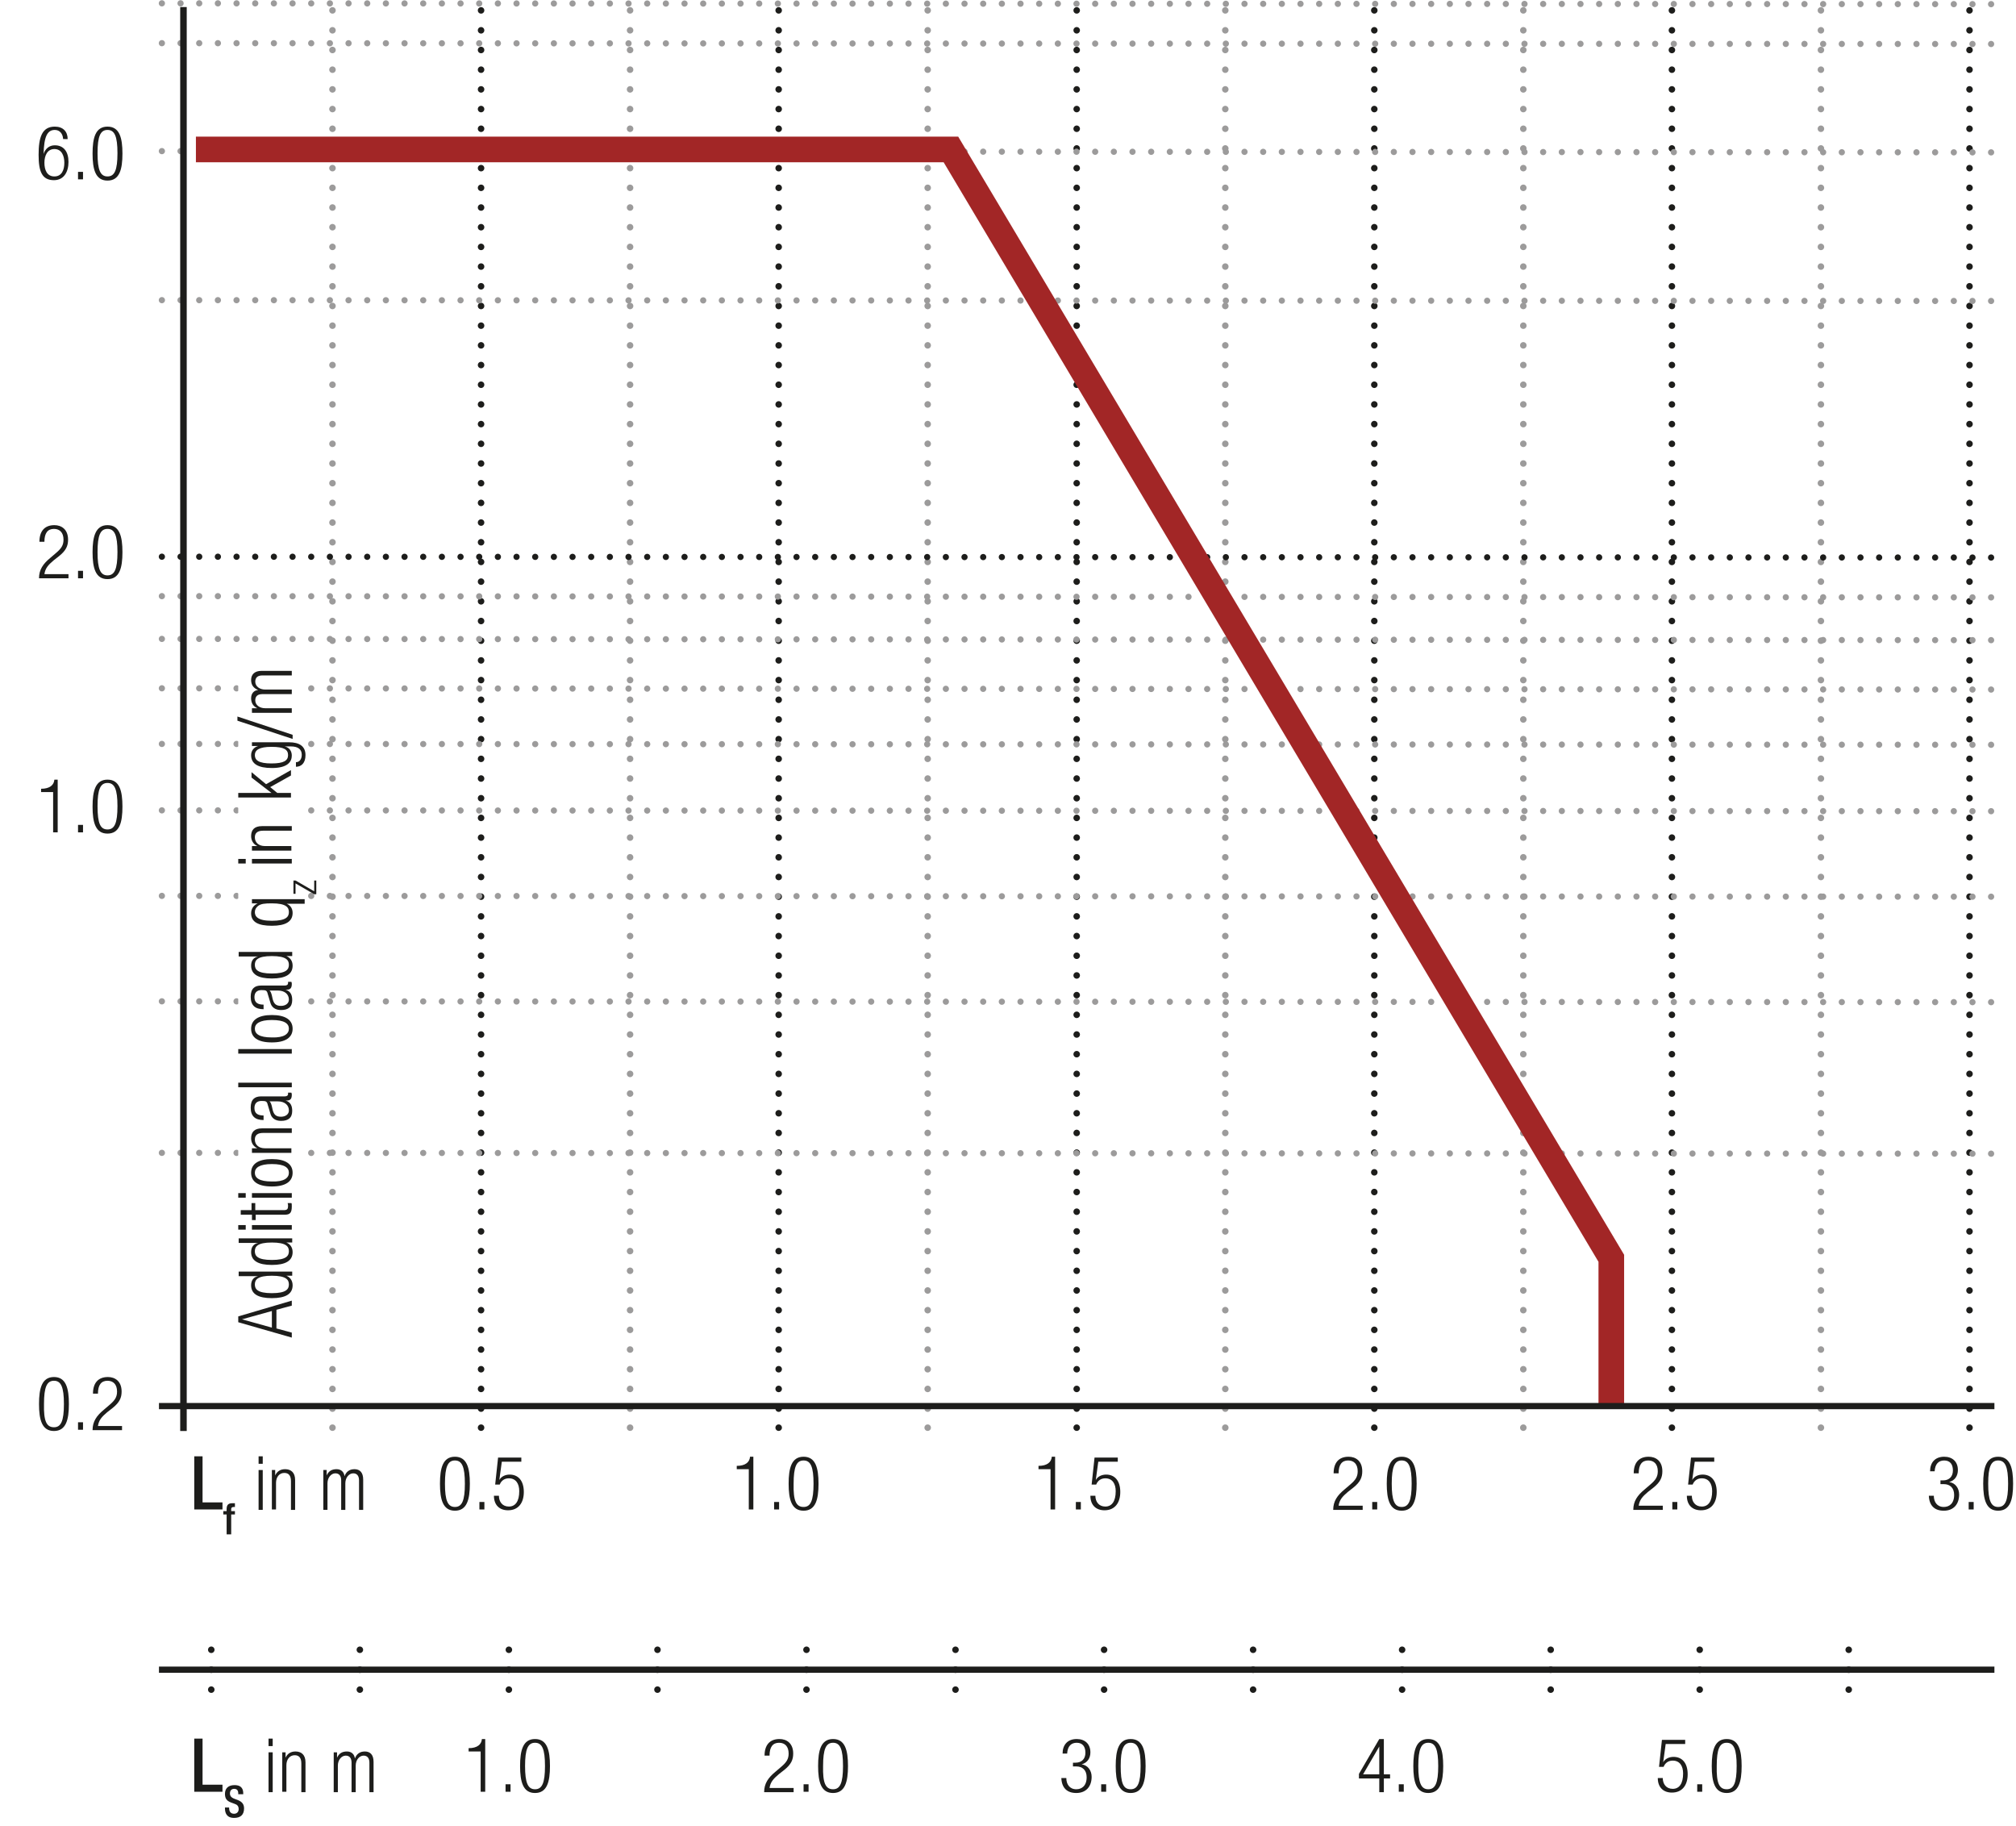<?xml version="1.0" encoding="utf-8"?>
<!-- Generator: Adobe Illustrator 22.0.1, SVG Export Plug-In . SVG Version: 6.00 Build 0)  -->
<svg version="1.1" baseProfile="basic" id="Ebene_1"
	 xmlns="http://www.w3.org/2000/svg" xmlns:xlink="http://www.w3.org/1999/xlink" x="0px" y="0px" width="485.7px" height="439.9px"
	 viewBox="0 0 485.7 439.9" xml:space="preserve">
<style type="text/css">
	.st0{fill:none;}
	.st1{fill:#FFFFFF;}
	.st2{fill:none;stroke:#1D1D1B;stroke-width:1.464;stroke-linecap:round;stroke-linejoin:round;stroke-miterlimit:10;}
	.st3{fill:none;stroke:#1D1D1B;stroke-width:1.05;}
	.st4{fill:#1D1D1B;}
	.st5{clip-path:url(#SVGID_2_);fill:none;stroke:#1D1D1B;stroke-width:1.05;stroke-dasharray:4.266,4.266;}
	.st6{clip-path:url(#SVGID_2_);fill:none;stroke:#1D1D1B;stroke-width:1.05;}
	.st7{clip-path:url(#SVGID_2_);fill:#ECECEC;}
	.st8{clip-path:url(#SVGID_4_);fill:none;stroke:#1D1D1B;stroke-width:1.05;}
	.st9{fill:none;stroke:#1D1D1B;stroke-width:1.05;stroke-linejoin:round;}
	
		.st10{clip-path:url(#SVGID_6_);fill:none;stroke:#1D1D1B;stroke-width:1.05;stroke-linejoin:round;stroke-dasharray:17.712,2.712,2.712,2.712;stroke-dashoffset:20;}
	
		.st11{clip-path:url(#SVGID_6_);fill:none;stroke:#1D1D1B;stroke-width:1.05;stroke-linejoin:round;stroke-dasharray:20.835,5.835,5.835,5.835;stroke-dashoffset:26;}
	
		.st12{clip-path:url(#SVGID_6_);fill:none;stroke:#1D1D1B;stroke-width:1.05;stroke-linejoin:round;stroke-dasharray:20.907,5.907,5.907,5.907;stroke-dashoffset:26;}
	
		.st13{clip-path:url(#SVGID_6_);fill:none;stroke:#1D1D1B;stroke-width:1.05;stroke-linejoin:round;stroke-dasharray:17.427,2.427,2.427,2.427;stroke-dashoffset:19;}
	.st14{clip-path:url(#SVGID_6_);fill:none;stroke:#1D1D1B;stroke-width:1.05;stroke-linejoin:round;}
	
		.st15{clip-path:url(#SVGID_6_);fill:none;stroke:#1D1D1B;stroke-width:1.05;stroke-linejoin:round;stroke-dasharray:19.893,4.893,4.893,4.893;stroke-dashoffset:24;}
	
		.st16{clip-path:url(#SVGID_6_);fill:none;stroke:#1D1D1B;stroke-width:1.05;stroke-linejoin:round;stroke-dasharray:18.048,3.048,3.048,3.048;stroke-dashoffset:21;}
	.st17{clip-path:url(#SVGID_8_);}
	.st18{fill:none;stroke:#1D1D1B;stroke-width:1.572;stroke-linecap:round;stroke-linejoin:round;stroke-dasharray:0,4.743;}
	.st19{fill:none;stroke:#1D1D1B;stroke-width:1.572;stroke-linecap:round;stroke-linejoin:round;}
	.st20{fill:none;stroke:#9C9B9B;stroke-width:1.572;stroke-linecap:round;stroke-linejoin:round;stroke-dasharray:0,4.743;}
	.st21{fill:none;stroke:#9C9B9B;stroke-width:1.572;stroke-linecap:round;stroke-linejoin:round;}
	.st22{fill:none;stroke:#1D1D1B;stroke-width:1.5;stroke-linecap:round;stroke-linejoin:round;stroke-dasharray:0,4.497;}
	.st23{fill:none;stroke:#1D1D1B;stroke-width:1.5;stroke-linecap:round;stroke-linejoin:round;}
	.st24{fill:none;stroke:#9C9B9B;stroke-width:1.5;stroke-linecap:round;stroke-linejoin:round;stroke-dasharray:0,4.497;}
	.st25{fill:none;stroke:#9C9B9B;stroke-width:1.5;stroke-linecap:round;stroke-linejoin:round;}
	.st26{fill:none;stroke:#1D1D1B;stroke-width:1.572;}
	.st27{fill:none;stroke:#A22626;stroke-width:6.174;}
	.st28{fill:none;stroke:#1D1D1B;stroke-width:1.5;}
	.st29{fill:none;stroke:#1D1D1B;stroke-width:1.572;stroke-linecap:round;stroke-linejoin:round;stroke-dasharray:0,4.764;}
	.st30{clip-path:url(#SVGID_10_);fill:none;stroke:#1D1D1B;stroke-width:1.05;}
	.st31{clip-path:url(#SVGID_12_);fill:#ECECEC;}
	.st32{clip-path:url(#SVGID_12_);fill:none;stroke:#1D1D1B;stroke-width:1.05;}
	
		.st33{clip-path:url(#SVGID_12_);fill:none;stroke:#1D1D1B;stroke-width:1.05;stroke-linejoin:round;stroke-dasharray:16.749,1.749,1.749,1.749;stroke-dashoffset:18;}
	
		.st34{clip-path:url(#SVGID_12_);fill:none;stroke:#1D1D1B;stroke-width:1.05;stroke-linejoin:round;stroke-dasharray:20.922,5.922,5.922,5.922;stroke-dashoffset:26;}
	
		.st35{clip-path:url(#SVGID_12_);fill:none;stroke:#1D1D1B;stroke-width:1.05;stroke-linejoin:round;stroke-dasharray:17.937,2.937,2.937,2.937;stroke-dashoffset:20;}
	
		.st36{clip-path:url(#SVGID_12_);fill:none;stroke:#1D1D1B;stroke-width:1.05;stroke-linejoin:round;stroke-dasharray:18.936,3.936,3.936,3.936;stroke-dashoffset:22;}
	
		.st37{clip-path:url(#SVGID_12_);fill:none;stroke:#1D1D1B;stroke-width:1.05;stroke-linejoin:round;stroke-dasharray:17.46,2.46,2.46,2.46;stroke-dashoffset:19;}
	
		.st38{clip-path:url(#SVGID_12_);fill:none;stroke:#1D1D1B;stroke-width:1.05;stroke-linejoin:round;stroke-dasharray:18.411,3.411,3.411,3.411;stroke-dashoffset:21;}
	.st39{clip-path:url(#SVGID_12_);fill:none;stroke:#1D1D1B;stroke-width:1.05;stroke-linejoin:round;}
	
		.st40{clip-path:url(#SVGID_12_);fill:none;stroke:#1D1D1B;stroke-width:1.05;stroke-linejoin:round;stroke-dasharray:18.111,3.111,3.111,3.111;stroke-dashoffset:21;}
	
		.st41{clip-path:url(#SVGID_12_);fill:none;stroke:#1D1D1B;stroke-width:1.05;stroke-linejoin:round;stroke-dasharray:20.835,5.835,5.835,5.835;stroke-dashoffset:26;}
	
		.st42{clip-path:url(#SVGID_12_);fill:none;stroke:#1D1D1B;stroke-width:1.05;stroke-linejoin:round;stroke-dasharray:20.907,5.907,5.907,5.907;stroke-dashoffset:26;}
	
		.st43{clip-path:url(#SVGID_12_);fill:none;stroke:#1D1D1B;stroke-width:1.05;stroke-linejoin:round;stroke-dasharray:18.048,3.048,3.048,3.048;stroke-dashoffset:21;}
	
		.st44{clip-path:url(#SVGID_12_);fill:none;stroke:#1D1D1B;stroke-width:1.05;stroke-linejoin:round;stroke-dasharray:19.461,4.461,4.461,4.461;stroke-dashoffset:23;}
	
		.st45{clip-path:url(#SVGID_12_);fill:none;stroke:#1D1D1B;stroke-width:1.05;stroke-linejoin:round;stroke-dasharray:17.259,2.259,2.259,2.259;stroke-dashoffset:19;}
	.st46{clip-path:url(#SVGID_14_);}
	.st47{fill:none;stroke:#1D1D1B;stroke-width:1.5;stroke-miterlimit:10;}
	.st48{fill:#ECECEC;}
	.st49{clip-path:url(#SVGID_16_);fill:none;stroke:#1D1D1B;stroke-width:1.5;stroke-miterlimit:10;}
	
		.st50{clip-path:url(#SVGID_18_);fill:none;stroke:#1D1D1B;stroke-width:1.05;stroke-dasharray:12.567,3.567,1.617,3.567;stroke-dashoffset:16;}
	.st51{fill:none;stroke:#1D1D1B;stroke-width:1.05;stroke-dasharray:12.567,3.567,1.617,3.567;stroke-dashoffset:16;}
	.st52{clip-path:url(#SVGID_20_);fill:none;stroke:#1D1D1B;stroke-width:1.05;}
	.st53{fill:none;stroke:#1D1D1B;stroke-width:0.75;}
	.st54{clip-path:url(#SVGID_22_);fill:none;stroke:#1D1D1B;stroke-width:0.75;}
	.st55{fill:#A22626;}
	.st56{fill:#2D4D96;}
	
		.st57{clip-path:url(#SVGID_24_);fill:none;stroke:#1D1D1B;stroke-width:1.5;stroke-linecap:round;stroke-linejoin:round;stroke-dasharray:0,4.5;}
	.st58{clip-path:url(#SVGID_24_);fill:none;stroke:#1D1D1B;stroke-width:1.5;stroke-linecap:round;stroke-linejoin:round;}
	
		.st59{clip-path:url(#SVGID_26_);fill:none;stroke:#1D1D1B;stroke-width:1.05;stroke-dasharray:12.567,3.567,1.617,3.567;stroke-dashoffset:16;}
	
		.st60{clip-path:url(#SVGID_28_);fill:none;stroke:#1D1D1B;stroke-width:1.5;stroke-linecap:round;stroke-linejoin:round;stroke-dasharray:0,4.5;}
	.st61{clip-path:url(#SVGID_28_);fill:none;stroke:#1D1D1B;stroke-width:1.5;stroke-linecap:round;stroke-linejoin:round;}
	.st62{clip-path:url(#SVGID_30_);fill:#ECECEC;}
	.st63{clip-path:url(#SVGID_30_);fill:none;stroke:#1D1D1B;stroke-width:1.5;stroke-miterlimit:10;}
	.st64{clip-path:url(#SVGID_32_);fill:none;stroke:#1D1D1B;stroke-width:1.5;stroke-miterlimit:10;}
	.st65{clip-path:url(#SVGID_34_);fill:none;stroke:#1D1D1B;stroke-width:1.5;stroke-miterlimit:10;}
	.st66{clip-path:url(#SVGID_36_);fill:none;stroke:#1D1D1B;stroke-width:1.5;stroke-miterlimit:10;}
	.st67{clip-path:url(#SVGID_38_);fill:none;stroke:#1D1D1B;stroke-width:1.5;stroke-miterlimit:10;}
	.st68{clip-path:url(#SVGID_40_);fill:none;stroke:#1D1D1B;stroke-width:1.5;stroke-miterlimit:10;}
	.st69{clip-path:url(#SVGID_42_);fill:none;stroke:#1D1D1B;stroke-width:1.5;stroke-miterlimit:10;}
	.st70{clip-path:url(#SVGID_44_);fill:none;stroke:#1D1D1B;stroke-width:1.5;stroke-miterlimit:10;}
	.st71{clip-path:url(#SVGID_46_);fill:none;stroke:#1D1D1B;stroke-width:1.5;stroke-miterlimit:10;}
	
		.st72{clip-path:url(#SVGID_46_);fill:none;stroke:#1D1D1B;stroke-width:1.05;stroke-dasharray:12.477,3.477,1.527,3.477;stroke-dashoffset:15;}
	.st73{fill:none;stroke:#1D1D1B;stroke-width:0.864;stroke-dasharray:11.181,2.181,0.231,2.181;stroke-dashoffset:13;}
	.st74{clip-path:url(#SVGID_48_);fill:#1D1D1B;}
	.st75{clip-path:url(#SVGID_50_);fill:#1D1D1B;}
	.st76{fill:none;stroke:#1D1D1B;stroke-width:1.05;stroke-dasharray:12.204,3.204,1.254,4.704;stroke-dashoffset:15;}
	.st77{fill:none;stroke:#1D1D1B;stroke-width:1.05;stroke-dasharray:11.157,2.157,0.207,2.157;stroke-dashoffset:13;}
	.st78{fill:none;stroke:#1D1D1B;stroke-width:1.05;stroke-dasharray:11.94,2.94,0.99,2.94;stroke-dashoffset:14;}
	.st79{fill:none;stroke:#1D1D1B;stroke-width:1.05;stroke-dasharray:11.793,2.793,0.843,4.293;stroke-dashoffset:14;}
	.st80{fill:none;stroke:#1D1D1B;stroke-width:0.864;}
	.st81{fill:none;stroke:#1D1D1B;stroke-width:3;}
	.st82{fill:#E9EAF5;}
	.st83{fill:none;stroke:#9C9B9B;stroke-width:0.6;stroke-miterlimit:10;stroke-dasharray:2.598,2.598;}
	.st84{fill:none;stroke:#9C9B9B;stroke-width:0.6;stroke-miterlimit:10;stroke-dasharray:2.388,2.388;}
	.st85{fill:none;stroke:#9C9B9B;stroke-width:0.6;stroke-miterlimit:10;}
	.st86{fill:none;stroke:#9C9B9B;stroke-width:0.6;stroke-miterlimit:10;stroke-dasharray:2.805,2.805;}
	.st87{filter:url(#Adobe_OpacityMaskFilter);}
	.st88{clip-path:url(#SVGID_52_);fill:url(#SVGID_54_);}
	.st89{clip-path:url(#SVGID_52_);mask:url(#SVGID_53_);}
	.st90{clip-path:url(#SVGID_56_);fill:#2D4D96;}
	.st91{clip-path:url(#SVGID_56_);fill:none;stroke:#1D1D1B;stroke-width:0.75;stroke-miterlimit:10;}
	.st92{filter:url(#Adobe_OpacityMaskFilter_1_);}
	.st93{clip-path:url(#SVGID_52_);fill:url(#SVGID_58_);}
	.st94{clip-path:url(#SVGID_52_);mask:url(#SVGID_57_);}
	.st95{clip-path:url(#SVGID_60_);fill:#2D4D96;}
	.st96{clip-path:url(#SVGID_60_);fill:none;stroke:#1D1D1B;stroke-width:0.75;stroke-miterlimit:10;}
	.st97{filter:url(#Adobe_OpacityMaskFilter_2_);}
	.st98{clip-path:url(#SVGID_52_);fill:url(#SVGID_62_);}
	.st99{clip-path:url(#SVGID_52_);mask:url(#SVGID_61_);}
	.st100{clip-path:url(#SVGID_64_);fill:#2D4D96;}
	.st101{clip-path:url(#SVGID_64_);fill:none;stroke:#1D1D1B;stroke-width:0.75;stroke-miterlimit:10;}
	.st102{filter:url(#Adobe_OpacityMaskFilter_3_);}
	.st103{clip-path:url(#SVGID_52_);fill:url(#SVGID_66_);}
	.st104{clip-path:url(#SVGID_52_);mask:url(#SVGID_65_);}
	.st105{clip-path:url(#SVGID_68_);fill:#2D4D96;}
	.st106{clip-path:url(#SVGID_68_);fill:none;stroke:#1D1D1B;stroke-width:0.75;stroke-miterlimit:10;}
	.st107{filter:url(#Adobe_OpacityMaskFilter_4_);}
	.st108{clip-path:url(#SVGID_52_);fill:url(#SVGID_70_);}
	.st109{clip-path:url(#SVGID_52_);mask:url(#SVGID_69_);}
	.st110{clip-path:url(#SVGID_72_);fill:#2D4D96;}
	.st111{clip-path:url(#SVGID_72_);fill:none;stroke:#1D1D1B;stroke-width:0.75;stroke-miterlimit:10;}
	.st112{filter:url(#Adobe_OpacityMaskFilter_5_);}
	.st113{clip-path:url(#SVGID_52_);fill:url(#SVGID_74_);}
	.st114{clip-path:url(#SVGID_52_);mask:url(#SVGID_73_);}
	.st115{clip-path:url(#SVGID_76_);fill:#2D4D96;}
	.st116{clip-path:url(#SVGID_76_);fill:none;stroke:#1D1D1B;stroke-width:0.75;stroke-miterlimit:10;}
	.st117{filter:url(#Adobe_OpacityMaskFilter_6_);}
	.st118{clip-path:url(#SVGID_52_);fill:url(#SVGID_78_);}
	.st119{clip-path:url(#SVGID_52_);mask:url(#SVGID_77_);}
	.st120{clip-path:url(#SVGID_80_);fill:#2D4D96;}
	.st121{clip-path:url(#SVGID_80_);fill:none;stroke:#1D1D1B;stroke-width:0.75;stroke-miterlimit:10;}
	.st122{filter:url(#Adobe_OpacityMaskFilter_7_);}
	.st123{clip-path:url(#SVGID_52_);fill:url(#SVGID_82_);}
	.st124{clip-path:url(#SVGID_52_);mask:url(#SVGID_81_);}
	.st125{clip-path:url(#SVGID_84_);fill:#2D4D96;}
	.st126{clip-path:url(#SVGID_84_);fill:none;stroke:#1D1D1B;stroke-width:0.75;stroke-miterlimit:10;}
	.st127{filter:url(#Adobe_OpacityMaskFilter_8_);}
	.st128{clip-path:url(#SVGID_52_);fill:url(#SVGID_86_);}
	.st129{clip-path:url(#SVGID_52_);mask:url(#SVGID_85_);}
	.st130{clip-path:url(#SVGID_88_);fill:#2D4D96;}
	.st131{clip-path:url(#SVGID_88_);fill:none;stroke:#1D1D1B;stroke-width:0.75;stroke-miterlimit:10;}
	.st132{clip-path:url(#SVGID_52_);fill:#ECECEC;}
	.st133{clip-path:url(#SVGID_52_);fill:none;stroke:#1D1D1B;stroke-width:1.5;stroke-miterlimit:10;}
	.st134{clip-path:url(#SVGID_90_);fill:none;stroke:#1D1D1B;stroke-width:1.5;stroke-miterlimit:10;}
	.st135{clip-path:url(#SVGID_92_);fill:none;stroke:#1D1D1B;stroke-width:1.5;stroke-miterlimit:10;}
	.st136{clip-path:url(#SVGID_94_);fill:none;stroke:#1D1D1B;stroke-width:1.5;stroke-miterlimit:10;}
	.st137{clip-path:url(#SVGID_96_);fill:none;stroke:#1D1D1B;stroke-width:1.5;stroke-miterlimit:10;}
	.st138{clip-path:url(#SVGID_98_);fill:none;stroke:#1D1D1B;stroke-width:1.5;stroke-miterlimit:10;}
	.st139{clip-path:url(#SVGID_100_);fill:none;stroke:#1D1D1B;stroke-width:1.5;stroke-miterlimit:10;}
	.st140{clip-path:url(#SVGID_102_);fill:none;stroke:#1D1D1B;stroke-width:1.5;stroke-miterlimit:10;}
	
		.st141{clip-path:url(#SVGID_102_);fill:none;stroke:#1D1D1B;stroke-width:1.05;stroke-dasharray:12.477,3.477,1.527,3.477;stroke-dashoffset:15;}
	.st142{fill:none;stroke:#1D1D1B;stroke-width:1.5;stroke-linecap:round;stroke-linejoin:round;stroke-dasharray:0,2.904;}
	.st143{clip-path:url(#SVGID_104_);fill:#1D1D1B;}
	.st144{clip-path:url(#SVGID_106_);fill:#1D1D1B;}
	.st145{clip-path:url(#SVGID_108_);fill:#1D1D1B;}
	.st146{clip-path:url(#SVGID_110_);fill:#1D1D1B;}
	.st147{clip-path:url(#SVGID_112_);fill:#1D1D1B;}
	.st148{clip-path:url(#SVGID_114_);fill:#1D1D1B;}
	.st149{clip-path:url(#SVGID_116_);fill:#1D1D1B;}
	.st150{clip-path:url(#SVGID_118_);fill:#1D1D1B;}
	.st151{clip-path:url(#SVGID_120_);fill:#1D1D1B;}
	.st152{clip-path:url(#SVGID_122_);fill:#1D1D1B;}
	.st153{clip-path:url(#SVGID_124_);fill:#1D1D1B;}
	.st154{clip-path:url(#SVGID_126_);fill:#1D1D1B;}
	.st155{clip-path:url(#SVGID_128_);fill:#1D1D1B;}
	.st156{clip-path:url(#SVGID_130_);fill:#1D1D1B;}
	.st157{clip-path:url(#SVGID_132_);fill:#1D1D1B;}
	.st158{clip-path:url(#SVGID_134_);fill:#1D1D1B;}
	.st159{clip-path:url(#SVGID_136_);fill:#1D1D1B;}
	.st160{clip-path:url(#SVGID_138_);fill:#1D1D1B;}
	.st161{clip-path:url(#SVGID_140_);fill:#1D1D1B;}
	.st162{clip-path:url(#SVGID_142_);fill:#1D1D1B;}
	.st163{clip-path:url(#SVGID_144_);fill:#1D1D1B;}
	.st164{clip-path:url(#SVGID_146_);fill:#1D1D1B;}
	.st165{clip-path:url(#SVGID_148_);fill:#1D1D1B;}
	.st166{clip-path:url(#SVGID_150_);fill:#1D1D1B;}
	.st167{clip-path:url(#SVGID_152_);fill:#1D1D1B;}
	.st168{clip-path:url(#SVGID_154_);fill:#1D1D1B;}
	.st169{clip-path:url(#SVGID_156_);fill:#1D1D1B;}
	.st170{clip-path:url(#SVGID_158_);fill:#1D1D1B;}
	.st171{clip-path:url(#SVGID_160_);fill:#ECECEC;}
	.st172{clip-path:url(#SVGID_160_);fill:none;stroke:#1D1D1B;stroke-width:1.5;stroke-miterlimit:10;}
	.st173{clip-path:url(#SVGID_160_);fill:#FFFFFF;}
	.st174{clip-path:url(#SVGID_160_);fill:none;stroke:#1D1D1B;stroke-width:1.05;stroke-miterlimit:10;}
	
		.st175{clip-path:url(#SVGID_160_);fill:none;stroke:#1D1D1B;stroke-width:1.05;stroke-miterlimit:10;stroke-dasharray:0.714,2.043;}
	
		.st176{clip-path:url(#SVGID_160_);fill:none;stroke:#1D1D1B;stroke-width:1.05;stroke-miterlimit:10;stroke-dasharray:8.166,2.043,0.714,2.043;}
	.st177{clip-path:url(#SVGID_160_);fill:none;stroke:#1D1D1B;stroke-width:1.707;stroke-miterlimit:10;}
	.st178{clip-path:url(#SVGID_160_);fill:none;stroke:#1D1D1B;stroke-width:1.374;stroke-miterlimit:10;}
	.st179{clip-path:url(#SVGID_160_);fill:none;stroke:#1D1D1B;stroke-width:1.737;stroke-miterlimit:10;}
	.st180{clip-path:url(#SVGID_160_);fill:#E19294;}
	.st181{clip-path:url(#SVGID_160_);fill:none;stroke:#1D1D1B;stroke-width:1.5;stroke-linecap:round;stroke-linejoin:round;}
	
		.st182{clip-path:url(#SVGID_160_);fill:none;stroke:#1D1D1B;stroke-width:1.5;stroke-linecap:round;stroke-linejoin:round;stroke-dasharray:5.922,2.961;}
	
		.st183{clip-path:url(#SVGID_160_);fill:none;stroke:#1D1D1B;stroke-width:1.05;stroke-miterlimit:10;stroke-dasharray:0.957,2.736;}
	
		.st184{clip-path:url(#SVGID_160_);fill:none;stroke:#1D1D1B;stroke-width:1.05;stroke-miterlimit:10;stroke-dasharray:10.947,2.736,0.957,2.736;}
	
		.st185{clip-path:url(#SVGID_160_);fill:none;stroke:#1D1D1B;stroke-width:1.5;stroke-linecap:round;stroke-linejoin:round;stroke-dasharray:6.051,3.024;}
	.st186{clip-path:url(#SVGID_160_);fill:none;stroke:#1D1D1B;stroke-width:1.05;stroke-miterlimit:10;stroke-dasharray:1.029,2.94;}
	
		.st187{clip-path:url(#SVGID_160_);fill:none;stroke:#1D1D1B;stroke-width:1.05;stroke-miterlimit:10;stroke-dasharray:11.763,2.94,1.029,2.94;}
	
		.st188{clip-path:url(#SVGID_160_);fill:none;stroke:#1D1D1B;stroke-width:1.5;stroke-linecap:round;stroke-linejoin:round;stroke-dasharray:4.179,2.088;}
	.st189{clip-path:url(#SVGID_160_);fill:none;stroke:#1D1D1B;stroke-width:1.653;stroke-miterlimit:10;}
	.st190{clip-path:url(#SVGID_160_);fill:none;stroke:#1D1D1B;stroke-width:2.088;stroke-miterlimit:10;}
	.st191{clip-path:url(#SVGID_160_);fill:none;stroke:#1D1D1B;stroke-width:2.157;stroke-miterlimit:10;}
	.st192{clip-path:url(#SVGID_160_);fill:none;stroke:#1D1D1B;stroke-width:1.143;stroke-miterlimit:10;}
	
		.st193{clip-path:url(#SVGID_162_);fill:none;stroke:#1D1D1B;stroke-width:1.05;stroke-dasharray:12.372,3.372,1.422,4.872;stroke-dashoffset:15;}
	.st194{clip-path:url(#SVGID_164_);fill:#ECECEC;}
	.st195{clip-path:url(#SVGID_164_);fill:none;stroke:#1D1D1B;stroke-width:1.5;stroke-miterlimit:10;}
	.st196{clip-path:url(#SVGID_164_);fill:#FFFFFF;}
	.st197{clip-path:url(#SVGID_164_);fill:none;stroke:#1D1D1B;stroke-width:1.05;stroke-miterlimit:10;}
	
		.st198{clip-path:url(#SVGID_164_);fill:none;stroke:#1D1D1B;stroke-width:1.05;stroke-miterlimit:10;stroke-dasharray:0.714,2.043;}
	
		.st199{clip-path:url(#SVGID_164_);fill:none;stroke:#1D1D1B;stroke-width:1.05;stroke-miterlimit:10;stroke-dasharray:8.166,2.043,0.714,2.043;}
	.st200{clip-path:url(#SVGID_164_);fill:none;stroke:#1D1D1B;stroke-width:1.707;stroke-miterlimit:10;}
	.st201{clip-path:url(#SVGID_164_);fill:none;stroke:#1D1D1B;stroke-width:1.374;stroke-miterlimit:10;}
	.st202{clip-path:url(#SVGID_164_);fill:none;stroke:#1D1D1B;stroke-width:1.737;stroke-miterlimit:10;}
	.st203{clip-path:url(#SVGID_164_);fill:#E19294;}
	.st204{clip-path:url(#SVGID_164_);fill:none;stroke:#1D1D1B;stroke-width:1.5;stroke-linecap:round;stroke-linejoin:round;}
	
		.st205{clip-path:url(#SVGID_164_);fill:none;stroke:#1D1D1B;stroke-width:1.5;stroke-linecap:round;stroke-linejoin:round;stroke-dasharray:5.922,2.961;}
	
		.st206{clip-path:url(#SVGID_164_);fill:none;stroke:#1D1D1B;stroke-width:1.05;stroke-miterlimit:10;stroke-dasharray:0.957,2.736;}
	
		.st207{clip-path:url(#SVGID_164_);fill:none;stroke:#1D1D1B;stroke-width:1.05;stroke-miterlimit:10;stroke-dasharray:10.947,2.736,0.957,2.736;}
	
		.st208{clip-path:url(#SVGID_164_);fill:none;stroke:#1D1D1B;stroke-width:1.5;stroke-linecap:round;stroke-linejoin:round;stroke-dasharray:6.051,3.024;}
	.st209{clip-path:url(#SVGID_164_);fill:none;stroke:#1D1D1B;stroke-width:1.05;stroke-miterlimit:10;stroke-dasharray:1.029,2.94;}
	
		.st210{clip-path:url(#SVGID_164_);fill:none;stroke:#1D1D1B;stroke-width:1.05;stroke-miterlimit:10;stroke-dasharray:11.763,2.94,1.029,2.94;}
	
		.st211{clip-path:url(#SVGID_164_);fill:none;stroke:#1D1D1B;stroke-width:1.5;stroke-linecap:round;stroke-linejoin:round;stroke-dasharray:4.179,2.088;}
	.st212{clip-path:url(#SVGID_166_);fill:none;stroke:#1D1D1B;stroke-width:1.5;stroke-miterlimit:10;}
	.st213{clip-path:url(#SVGID_168_);fill:none;stroke:#1D1D1B;stroke-width:1.5;stroke-miterlimit:10;}
	.st214{clip-path:url(#SVGID_170_);fill:#ECECEC;}
	.st215{clip-path:url(#SVGID_170_);fill:none;stroke:#1D1D1B;stroke-width:1.653;stroke-miterlimit:10;}
	.st216{clip-path:url(#SVGID_170_);fill:none;stroke:#1D1D1B;stroke-width:1.5;stroke-miterlimit:10;}
	.st217{clip-path:url(#SVGID_170_);fill:none;stroke:#1D1D1B;stroke-width:1.05;stroke-miterlimit:10;}
	
		.st218{clip-path:url(#SVGID_170_);fill:none;stroke:#1D1D1B;stroke-width:1.05;stroke-miterlimit:10;stroke-dasharray:0.714,2.043;}
	
		.st219{clip-path:url(#SVGID_170_);fill:none;stroke:#1D1D1B;stroke-width:1.05;stroke-miterlimit:10;stroke-dasharray:8.166,2.043,0.714,2.043;}
	.st220{clip-path:url(#SVGID_170_);fill:none;stroke:#1D1D1B;stroke-width:2.088;stroke-miterlimit:10;}
	.st221{clip-path:url(#SVGID_170_);fill:none;stroke:#1D1D1B;stroke-width:2.157;stroke-miterlimit:10;}
	.st222{clip-path:url(#SVGID_170_);fill:none;stroke:#1D1D1B;stroke-width:1.143;stroke-miterlimit:10;}
	.st223{clip-path:url(#SVGID_170_);fill:#FFFFFF;}
	.st224{clip-path:url(#SVGID_170_);fill:none;stroke:#1D1D1B;stroke-width:1.707;stroke-miterlimit:10;}
	.st225{clip-path:url(#SVGID_170_);fill:none;stroke:#1D1D1B;stroke-width:1.374;stroke-miterlimit:10;}
	.st226{clip-path:url(#SVGID_170_);fill:#E19294;}
	.st227{clip-path:url(#SVGID_170_);fill:none;stroke:#1D1D1B;stroke-width:1.5;stroke-linecap:round;stroke-linejoin:round;}
	
		.st228{clip-path:url(#SVGID_170_);fill:none;stroke:#1D1D1B;stroke-width:1.5;stroke-linecap:round;stroke-linejoin:round;stroke-dasharray:5.922,2.961;}
	
		.st229{clip-path:url(#SVGID_170_);fill:none;stroke:#1D1D1B;stroke-width:1.05;stroke-miterlimit:10;stroke-dasharray:0.957,2.736;}
	
		.st230{clip-path:url(#SVGID_170_);fill:none;stroke:#1D1D1B;stroke-width:1.05;stroke-miterlimit:10;stroke-dasharray:10.947,2.736,0.957,2.736;}
	
		.st231{clip-path:url(#SVGID_170_);fill:none;stroke:#1D1D1B;stroke-width:1.5;stroke-linecap:round;stroke-linejoin:round;stroke-dasharray:6.051,3.024;}
	.st232{clip-path:url(#SVGID_170_);fill:none;stroke:#1D1D1B;stroke-width:1.05;stroke-miterlimit:10;stroke-dasharray:1.029,2.94;}
	
		.st233{clip-path:url(#SVGID_170_);fill:none;stroke:#1D1D1B;stroke-width:1.05;stroke-miterlimit:10;stroke-dasharray:11.763,2.94,1.029,2.94;}
	
		.st234{clip-path:url(#SVGID_170_);fill:none;stroke:#1D1D1B;stroke-width:1.5;stroke-linecap:round;stroke-linejoin:round;stroke-dasharray:4.179,2.088;}
	.st235{fill:none;stroke:#1D1D1B;stroke-width:1.05;stroke-dasharray:11.949,2.949,0.999,4.449;stroke-dashoffset:14;}
	.st236{clip-path:url(#SVGID_172_);fill:#1D1D1B;}
	.st237{clip-path:url(#SVGID_174_);}
	.st238{clip-path:url(#SVGID_176_);fill:#CFCFCF;}
	.st239{clip-path:url(#SVGID_176_);fill:none;stroke:#1D1D1B;stroke-width:1.05;}
	.st240{clip-path:url(#SVGID_176_);fill:#FFFFFF;}
	
		.st241{clip-path:url(#SVGID_176_);fill:none;stroke:#1D1D1B;stroke-width:1.05;stroke-linejoin:round;stroke-dasharray:16.371,1.371,1.371,1.371;stroke-dashoffset:17;}
	
		.st242{clip-path:url(#SVGID_176_);fill:none;stroke:#1D1D1B;stroke-width:1.05;stroke-linejoin:round;stroke-dasharray:17.232,2.232,2.232,2.232;stroke-dashoffset:19;}
	
		.st243{clip-path:url(#SVGID_176_);fill:none;stroke:#1D1D1B;stroke-width:1.05;stroke-linejoin:round;stroke-dasharray:17.373,2.373,2.373,2.373;stroke-dashoffset:19;}
	
		.st244{clip-path:url(#SVGID_176_);fill:none;stroke:#1D1D1B;stroke-width:1.05;stroke-linejoin:round;stroke-dasharray:17.883,2.883,2.883,2.883;stroke-dashoffset:20;}
	.st245{clip-path:url(#SVGID_176_);fill:none;stroke:#1D1D1B;stroke-width:1.05;stroke-linejoin:round;}
	.st246{fill:none;stroke:#A22626;stroke-width:1.8;}
</style>
<g>
	<line class="st18" x1="474.5" y1="7.3" x2="474.5" y2="341.6"/>
	<path class="st19" d="M474.5,343.9L474.5,343.9 M474.5,2.5L474.5,2.5"/>
	<line class="st20" x1="438.7" y1="7.3" x2="438.7" y2="341.6"/>
	<path class="st21" d="M438.7,343.9L438.7,343.9 M438.7,2.5L438.7,2.5"/>
	<line class="st18" x1="402.8" y1="7.3" x2="402.8" y2="341.6"/>
	<path class="st19" d="M402.8,343.9L402.8,343.9 M402.8,2.5L402.8,2.5"/>
	<line class="st20" x1="367" y1="7.3" x2="367" y2="341.6"/>
	<path class="st21" d="M367,343.9L367,343.9 M367,2.5L367,2.5"/>
	<line class="st18" x1="331.1" y1="7.3" x2="331.1" y2="341.6"/>
	<path class="st19" d="M331.1,343.9L331.1,343.9 M331.1,2.5L331.1,2.5"/>
	<line class="st20" x1="295.2" y1="7.3" x2="295.2" y2="341.6"/>
	<path class="st21" d="M295.2,343.9L295.2,343.9 M295.2,2.5L295.2,2.5"/>
	<line class="st18" x1="259.4" y1="7.3" x2="259.4" y2="341.6"/>
	<path class="st19" d="M259.4,343.9L259.4,343.9 M259.4,2.5L259.4,2.5"/>
	<line class="st20" x1="223.5" y1="7.3" x2="223.5" y2="341.6"/>
	<path class="st21" d="M223.5,343.9L223.5,343.9 M223.5,2.5L223.5,2.5"/>
	<line class="st18" x1="187.6" y1="7.3" x2="187.6" y2="341.6"/>
	<path class="st19" d="M187.6,343.9L187.6,343.9 M187.6,2.5L187.6,2.5"/>
	<line class="st20" x1="151.8" y1="7.3" x2="151.8" y2="341.6"/>
	<path class="st21" d="M151.8,343.9L151.8,343.9 M151.8,2.5L151.8,2.5"/>
	<line class="st18" x1="115.9" y1="7.3" x2="115.9" y2="341.6"/>
	<path class="st19" d="M115.9,343.9L115.9,343.9 M115.9,2.5L115.9,2.5"/>
	<line class="st20" x1="80.1" y1="7.3" x2="80.1" y2="341.6"/>
	<path class="st21" d="M80.1,343.9L80.1,343.9 M80.1,2.5L80.1,2.5"/>
	<line class="st22" x1="43.5" y1="134.1" x2="477.5" y2="134.3"/>
	<path class="st23" d="M479.7,134.3L479.7,134.3 M39,134.1L39,134.1"/>
	<line class="st24" x1="43.5" y1="143.6" x2="477.5" y2="143.9"/>
	<path class="st25" d="M479.7,143.9L479.7,143.9 M39,143.6L39,143.6"/>
	<line class="st24" x1="43.5" y1="153.9" x2="477.5" y2="154.2"/>
	<path class="st25" d="M479.7,154.2L479.7,154.2 M39,153.9L39,153.9"/>
	<line class="st24" x1="43.5" y1="165.8" x2="477.5" y2="166.1"/>
	<path class="st25" d="M479.7,166.1L479.7,166.1 M39,165.8L39,165.8"/>
	<line class="st24" x1="43.5" y1="179.2" x2="477.5" y2="179.4"/>
	<path class="st25" d="M479.7,179.4L479.7,179.4 M39,179.2L39,179.2"/>
	<line class="st24" x1="43.5" y1="195.2" x2="477.5" y2="195.4"/>
	<path class="st25" d="M479.7,195.4L479.7,195.4 M39,195.2L39,195.2"/>
	<line class="st24" x1="43.5" y1="215.8" x2="477.5" y2="216"/>
	<path class="st25" d="M479.7,216L479.7,216 M39,215.8L39,215.8"/>
	<line class="st24" x1="43.5" y1="241.2" x2="477.5" y2="241.4"/>
	<path class="st25" d="M479.7,241.4L479.7,241.4 M39,241.2L39,241.2"/>
	<line class="st24" x1="43.5" y1="277.7" x2="477.5" y2="277.9"/>
	<path class="st25" d="M479.7,277.9L479.7,277.9 M39,277.7L39,277.7"/>
	<line class="st24" x1="43.5" y1="36.4" x2="477.5" y2="36.7"/>
	<path class="st25" d="M479.7,36.7L479.7,36.7 M39,36.4L39,36.4"/>
	<line class="st24" x1="43.5" y1="72.3" x2="477.5" y2="72.5"/>
	<path class="st25" d="M479.7,72.5L479.7,72.5 M39,72.3L39,72.3"/>
	<line class="st24" x1="43.5" y1="10.4" x2="477.5" y2="10.6"/>
	<path class="st25" d="M479.7,10.6L479.7,10.6 M39,10.4L39,10.4"/>
	<line class="st24" x1="43.5" y1="0.8" x2="477.5" y2="1"/>
	<path class="st25" d="M479.7,1L479.7,1 M39,0.8L39,0.8"/>
	<line class="st26" x1="44.2" y1="1.7" x2="44.2" y2="344.7"/>
	<polyline class="st27" points="47.2,36 229.1,36 388.2,303.1 388.2,338.8 	"/>
	<line class="st28" x1="38.3" y1="338.7" x2="480.5" y2="338.7"/>
	<line class="st29" x1="409.5" y1="402.2" x2="409.5" y2="404.6"/>
	<path class="st19" d="M409.5,407L409.5,407 M409.5,397.4L409.5,397.4"/>
	<line class="st29" x1="373.6" y1="402.2" x2="373.6" y2="404.6"/>
	<path class="st19" d="M373.6,407L373.6,407 M373.6,397.4L373.6,397.4"/>
	<line class="st29" x1="445.4" y1="402.2" x2="445.4" y2="404.6"/>
	<path class="st19" d="M445.4,407L445.4,407 M445.4,397.4L445.4,397.4"/>
	<line class="st29" x1="337.8" y1="402.2" x2="337.8" y2="404.6"/>
	<path class="st19" d="M337.8,407L337.8,407 M337.8,397.4L337.8,397.4"/>
	<line class="st29" x1="301.9" y1="402.2" x2="301.9" y2="404.6"/>
	<path class="st19" d="M301.9,407L301.9,407 M301.9,397.4L301.9,397.4"/>
	<line class="st29" x1="266" y1="402.2" x2="266" y2="404.6"/>
	<path class="st19" d="M266,407L266,407 M266,397.4L266,397.4"/>
	<line class="st29" x1="230.2" y1="402.2" x2="230.2" y2="404.6"/>
	<path class="st19" d="M230.2,407L230.2,407 M230.2,397.4L230.2,397.4"/>
	<line class="st29" x1="194.3" y1="402.2" x2="194.3" y2="404.6"/>
	<path class="st19" d="M194.3,407L194.3,407 M194.3,397.4L194.3,397.4"/>
	<line class="st29" x1="158.4" y1="402.2" x2="158.4" y2="404.6"/>
	<path class="st19" d="M158.4,407L158.4,407 M158.4,397.4L158.4,397.4"/>
	<line class="st29" x1="122.6" y1="402.2" x2="122.6" y2="404.6"/>
	<path class="st19" d="M122.6,407L122.6,407 M122.6,397.4L122.6,397.4"/>
	<line class="st29" x1="86.7" y1="402.2" x2="86.7" y2="404.6"/>
	<path class="st19" d="M86.7,407L86.7,407 M86.7,397.4L86.7,397.4"/>
	<line class="st29" x1="50.9" y1="402.2" x2="50.9" y2="404.6"/>
	<path class="st19" d="M50.9,407L50.9,407 M50.9,397.4L50.9,397.4"/>
	<line class="st28" x1="38.3" y1="402.2" x2="480.5" y2="402.2"/>
	<g>
		<path class="st4" d="M13,331.7c2.9,0,3.6,2.7,3.6,6.5c0,3.8-0.7,6.5-3.6,6.5s-3.6-2.7-3.6-6.5C9.4,334.4,10.1,331.7,13,331.7z
			 M13,343.8c1.7,0,2.4-1.5,2.4-5.6c0-4.1-0.7-5.6-2.4-5.6s-2.4,1.5-2.4,5.6C10.5,342.3,11.2,343.8,13,343.8z"/>
		<path class="st4" d="M18.8,342.6h1.2v1.8h-1.2V342.6z"/>
		<path class="st4" d="M22.4,335.7c0-2.5,1.2-4,3.6-4c1.7,0,3.3,1,3.3,3.5c0,1.5-0.5,2.6-2.1,3.9l-1.4,1.1c-1.3,1.1-2,1.9-2.2,3.3
			h5.8v1h-7.1c0-2.1,1-3.5,2.7-4.9l1.4-1.2c1.3-1.1,1.8-1.9,1.8-3.2c0-1.7-0.9-2.6-2.3-2.6c-1.5,0-2.3,1-2.3,3.1H22.4z"/>
	</g>
	<g>
		<path class="st4" d="M12.8,190.8H9.9V190c2.1,0,3.1-0.9,3.2-2.2h0.8v12.7h-1.1V190.8z"/>
		<path class="st4" d="M18.8,198.7h1.2v1.8h-1.2V198.7z"/>
		<path class="st4" d="M25.9,187.8c2.9,0,3.6,2.7,3.6,6.5c0,3.8-0.7,6.5-3.6,6.5s-3.6-2.7-3.6-6.5C22.3,190.5,23,187.8,25.9,187.8z
			 M25.9,199.8c1.7,0,2.4-1.5,2.4-5.6c0-4.1-0.7-5.6-2.4-5.6s-2.4,1.5-2.4,5.6C23.5,198.4,24.2,199.8,25.9,199.8z"/>
	</g>
	<g>
		<path class="st4" d="M9.5,130.5c0-2.5,1.2-4,3.6-4c1.7,0,3.3,1,3.3,3.5c0,1.5-0.5,2.6-2.1,3.9l-1.4,1.1c-1.3,1.1-2,1.9-2.2,3.3
			h5.8v1H9.4c0-2.1,1-3.5,2.7-4.9l1.4-1.2c1.3-1.1,1.8-1.9,1.8-3.2c0-1.7-0.9-2.6-2.3-2.6c-1.5,0-2.3,1-2.3,3.1H9.5z"/>
		<path class="st4" d="M18.8,137.5h1.2v1.8h-1.2V137.5z"/>
		<path class="st4" d="M25.9,126.5c2.9,0,3.6,2.7,3.6,6.5c0,3.8-0.7,6.5-3.6,6.5s-3.6-2.7-3.6-6.5C22.3,129.3,23,126.5,25.9,126.5z
			 M25.9,138.6c1.7,0,2.4-1.5,2.4-5.6c0-4.1-0.7-5.6-2.4-5.6s-2.4,1.5-2.4,5.6C23.5,137.1,24.2,138.6,25.9,138.6z"/>
	</g>
	<g>
		<path class="st4" d="M467.5,356.6h0.6c1.5,0,2.4-0.9,2.4-2.4c0-1.5-0.7-2.4-2.1-2.4c-1.3,0-2.2,0.8-2.3,2.6H465
			c0-2.1,1.2-3.5,3.4-3.5c2,0,3.3,1.2,3.3,3.2c0,1.4-0.7,2.5-2.1,2.9v0c1.5,0.2,2.4,1.5,2.4,3c0,2.3-1.3,3.9-3.7,3.9
			c-2.2,0-3.5-1.2-3.6-3.6h1.2c0,1.5,0.8,2.7,2.4,2.7c1.3,0,2.5-0.8,2.5-2.9c0-1.7-1-2.6-2.5-2.6h-0.8V356.6z"/>
		<path class="st4" d="M474.3,361.8h1.2v1.8h-1.2V361.8z"/>
		<path class="st4" d="M481.4,350.9c2.9,0,3.6,2.7,3.6,6.5c0,3.8-0.7,6.5-3.6,6.5s-3.6-2.7-3.6-6.5
			C477.8,353.6,478.5,350.9,481.4,350.9z M481.4,363c1.7,0,2.4-1.5,2.4-5.6c0-4.1-0.7-5.6-2.4-5.6s-2.4,1.5-2.4,5.6
			C479,361.5,479.7,363,481.4,363z"/>
	</g>
	<g>
		<path class="st4" d="M393.6,354.9c0-2.5,1.2-4,3.6-4c1.7,0,3.3,1,3.3,3.5c0,1.5-0.5,2.6-2.1,3.9l-1.4,1.1c-1.3,1.1-2,1.9-2.2,3.3
			h5.8v1h-7.1c0-2.1,1-3.5,2.7-4.9l1.4-1.2c1.3-1.1,1.8-1.9,1.8-3.2c0-1.7-0.9-2.6-2.3-2.6c-1.5,0-2.3,1-2.3,3.1H393.6z"/>
		<path class="st4" d="M402.9,361.8h1.2v1.8h-1.2V361.8z"/>
		<path class="st4" d="M413,351.1v1h-4.7l-0.6,4.4l0,0c0.5-0.9,1.5-1.3,2.5-1.3c2,0,3.4,1.4,3.4,4.2c0,2.6-1.3,4.4-3.8,4.4
			c-2,0-3.4-1.2-3.4-3.5h1.2c0,1.4,0.8,2.6,2.4,2.6s2.5-1.3,2.5-3.7c0-1.8-0.8-3.1-2.5-3.1c-1,0-1.8,0.5-2.2,1.5h-1.1l0.7-6.5H413z"
			/>
	</g>
	<g>
		<path class="st4" d="M253.1,353.9h-2.9v-0.8c2.1,0,3.1-0.9,3.2-2.2h0.8v12.7h-1.1V353.9z"/>
		<path class="st4" d="M259.2,361.8h1.2v1.8h-1.2V361.8z"/>
		<path class="st4" d="M269.3,351.1v1h-4.7l-0.6,4.4l0,0c0.5-0.9,1.5-1.3,2.5-1.3c2,0,3.4,1.4,3.4,4.2c0,2.6-1.3,4.4-3.8,4.4
			c-2,0-3.4-1.2-3.4-3.5h1.2c0,1.4,0.8,2.6,2.4,2.6s2.5-1.3,2.5-3.7c0-1.8-0.8-3.1-2.5-3.1c-1,0-1.8,0.5-2.2,1.5h-1.1l0.7-6.5H269.3
			z"/>
	</g>
	<g>
		<path class="st4" d="M180.4,353.9h-2.9v-0.8c2.1,0,3.1-0.9,3.2-2.2h0.8v12.7h-1.1V353.9z"/>
		<path class="st4" d="M186.5,361.8h1.2v1.8h-1.2V361.8z"/>
		<path class="st4" d="M193.6,350.9c2.9,0,3.6,2.7,3.6,6.5c0,3.8-0.7,6.5-3.6,6.5s-3.6-2.7-3.6-6.5
			C190,353.6,190.7,350.9,193.6,350.9z M193.6,363c1.7,0,2.4-1.5,2.4-5.6c0-4.1-0.7-5.6-2.4-5.6s-2.4,1.5-2.4,5.6
			C191.1,361.5,191.8,363,193.6,363z"/>
	</g>
	<g>
		<path class="st4" d="M109.6,350.9c2.9,0,3.6,2.7,3.6,6.5c0,3.8-0.7,6.5-3.6,6.5s-3.6-2.7-3.6-6.5
			C106,353.6,106.7,350.9,109.6,350.9z M109.6,363c1.7,0,2.4-1.5,2.4-5.6c0-4.1-0.7-5.6-2.4-5.6s-2.4,1.5-2.4,5.6
			C107.2,361.5,107.9,363,109.6,363z"/>
		<path class="st4" d="M115.5,361.8h1.2v1.8h-1.2V361.8z"/>
		<path class="st4" d="M125.6,351.1v1h-4.7l-0.6,4.4l0,0c0.5-0.9,1.5-1.3,2.5-1.3c2,0,3.4,1.4,3.4,4.2c0,2.6-1.3,4.4-3.8,4.4
			c-2,0-3.4-1.2-3.4-3.5h1.2c0,1.4,0.8,2.6,2.4,2.6s2.5-1.3,2.5-3.7c0-1.8-0.8-3.1-2.5-3.1c-1,0-1.8,0.5-2.2,1.5h-1.1l0.7-6.5H125.6
			z"/>
	</g>
	<g>
		<path class="st4" d="M46.8,350.8h2v11.1h4.8v1.7h-6.8V350.8z"/>
	</g>
	<g>
		<path class="st4" d="M54.6,364.8h-0.8V364h0.8v-0.5c0-1.1,0.5-1.4,1.4-1.4c0.2,0,0.4,0,0.6,0v0.9h-0.3c-0.4,0-0.6,0.2-0.6,0.5v0.5
			h0.9v0.8h-0.9v4.8h-1.1V364.8z"/>
	</g>
	<g>
		<path class="st4" d="M62.3,350.8h1v1.8h-1V350.8z M62.3,354.1h1v9.6h-1V354.1z"/>
		<path class="st4" d="M65.4,354.1h0.9v1.3h0c0.5-1.1,1.4-1.5,2.4-1.5c1.4,0,2.4,0.8,2.4,2.6v7.2h-1v-6.9c0-1.3-0.5-2-1.6-2
			c-1.2,0-2,1-2,2.4v6.4h-1V354.1z"/>
		<path class="st4" d="M77.8,354.1h0.9v1.3h0c0.5-1.1,1.3-1.5,2.4-1.5c1.1,0,1.8,0.7,1.9,1.7h0c0.4-1.1,1.2-1.7,2.4-1.7
			c1.3,0,2.1,0.8,2.1,2.5v7.3h-1v-7.1c0-1.1-0.5-1.7-1.4-1.7c-1,0-1.9,1-1.9,2.4v6.4h-1v-7.1c0-1.1-0.5-1.7-1.4-1.7
			c-1,0-1.9,1-1.9,2.4v6.4h-1V354.1z"/>
	</g>
	<g>
		<path class="st4" d="M258.5,424.6h0.6c1.5,0,2.4-0.9,2.4-2.4c0-1.5-0.7-2.4-2.1-2.4c-1.3,0-2.2,0.8-2.3,2.6H256
			c0-2.1,1.2-3.5,3.4-3.5c2,0,3.3,1.2,3.3,3.2c0,1.4-0.7,2.5-2.1,2.9v0c1.5,0.2,2.4,1.5,2.4,3c0,2.3-1.3,3.9-3.7,3.9
			c-2.2,0-3.5-1.2-3.6-3.6h1.2c0,1.5,0.8,2.7,2.4,2.7c1.3,0,2.5-0.8,2.5-2.9c0-1.7-1-2.6-2.5-2.6h-0.8V424.6z"/>
		<path class="st4" d="M265.3,429.8h1.2v1.8h-1.2V429.8z"/>
		<path class="st4" d="M272.4,418.9c2.9,0,3.6,2.7,3.6,6.5c0,3.8-0.7,6.5-3.6,6.5s-3.6-2.7-3.6-6.5
			C268.8,421.6,269.5,418.9,272.4,418.9z M272.4,431c1.7,0,2.4-1.5,2.4-5.6c0-4.1-0.7-5.6-2.4-5.6s-2.4,1.5-2.4,5.6
			C270,429.5,270.6,431,272.4,431z"/>
	</g>
	<g>
		<path class="st4" d="M332.3,428.4h-4.9v-1.1l4.9-8.4h1.1v8.5h1.5v1h-1.5v3.3h-1.1V428.4z M332.3,427.4v-6.7h0l-3.9,6.7H332.3z"/>
		<path class="st4" d="M337,429.8h1.2v1.8H337V429.8z"/>
		<path class="st4" d="M344.1,418.9c2.9,0,3.6,2.7,3.6,6.5c0,3.8-0.7,6.5-3.6,6.5s-3.6-2.7-3.6-6.5
			C340.5,421.6,341.2,418.9,344.1,418.9z M344.1,431c1.7,0,2.4-1.5,2.4-5.6c0-4.1-0.7-5.6-2.4-5.6s-2.4,1.5-2.4,5.6
			C341.7,429.5,342.4,431,344.1,431z"/>
	</g>
	<g>
		<path class="st4" d="M406,419.1v1h-4.7l-0.6,4.4l0,0c0.5-0.9,1.5-1.3,2.5-1.3c2,0,3.4,1.4,3.4,4.2c0,2.6-1.3,4.4-3.8,4.4
			c-2,0-3.4-1.2-3.4-3.5h1.2c0,1.4,0.8,2.6,2.4,2.6s2.5-1.3,2.5-3.7c0-1.8-0.8-3.1-2.5-3.1c-1,0-1.8,0.5-2.2,1.5h-1.1l0.7-6.5H406z"
			/>
		<path class="st4" d="M408.9,429.8h1.2v1.8h-1.2V429.8z"/>
		<path class="st4" d="M416,418.9c2.9,0,3.6,2.7,3.6,6.5c0,3.8-0.7,6.5-3.6,6.5s-3.6-2.7-3.6-6.5C412.4,421.6,413.1,418.9,416,418.9
			z M416,431c1.7,0,2.4-1.5,2.4-5.6c0-4.1-0.7-5.6-2.4-5.6s-2.4,1.5-2.4,5.6C413.5,429.5,414.2,431,416,431z"/>
	</g>
	<g>
		<path class="st4" d="M184.2,422.9c0-2.5,1.2-4,3.6-4c1.7,0,3.3,1,3.3,3.5c0,1.5-0.5,2.6-2.1,3.9l-1.4,1.1c-1.3,1.1-2,1.9-2.2,3.3
			h5.8v1h-7.1c0-2.1,1-3.5,2.7-4.9l1.4-1.2c1.3-1.1,1.8-1.9,1.8-3.2c0-1.7-0.9-2.6-2.3-2.6c-1.5,0-2.3,1-2.3,3.1H184.2z"/>
		<path class="st4" d="M193.6,429.8h1.2v1.8h-1.2V429.8z"/>
		<path class="st4" d="M200.7,418.9c2.9,0,3.6,2.7,3.6,6.5c0,3.8-0.7,6.5-3.6,6.5s-3.6-2.7-3.6-6.5
			C197.1,421.6,197.8,418.9,200.7,418.9z M200.7,431c1.7,0,2.4-1.5,2.4-5.6c0-4.1-0.7-5.6-2.4-5.6s-2.4,1.5-2.4,5.6
			C198.2,429.5,198.9,431,200.7,431z"/>
	</g>
	<g>
		<path class="st4" d="M115.8,421.9h-2.9v-0.8c2.1,0,3.1-0.9,3.2-2.2h0.8v12.7h-1.1V421.9z"/>
		<path class="st4" d="M121.8,429.8h1.2v1.8h-1.2V429.8z"/>
		<path class="st4" d="M128.9,418.9c2.9,0,3.6,2.7,3.6,6.5c0,3.8-0.7,6.5-3.6,6.5s-3.6-2.7-3.6-6.5
			C125.3,421.6,126,418.9,128.9,418.9z M128.9,431c1.7,0,2.4-1.5,2.4-5.6c0-4.1-0.7-5.6-2.4-5.6s-2.4,1.5-2.4,5.6
			C126.5,429.5,127.2,431,128.9,431z"/>
	</g>
	<g>
		<path class="st4" d="M46.8,418.8h2v11.1h4.8v1.7h-6.8V418.8z"/>
	</g>
	<g>
		<path class="st4" d="M55.2,435.3v0.2c0,0.9,0.4,1.4,1.2,1.4c0.7,0,1.1-0.5,1.1-1.1c0-0.8-0.4-1.1-1-1.3l-0.8-0.3
			c-1.1-0.4-1.5-1-1.5-2.1c0-1.4,0.9-2.1,2.3-2.1c1.9,0,2.1,1.2,2.1,2v0.2h-1.2V432c0-0.7-0.3-1.1-1-1.1c-0.5,0-1,0.3-1,1.1
			c0,0.6,0.3,1,1.1,1.3l0.8,0.3c1,0.4,1.5,1,1.5,2c0,1.6-0.9,2.3-2.4,2.3c-1.8,0-2.2-1.2-2.2-2.3v-0.2H55.2z"/>
	</g>
	<g>
		<path class="st4" d="M64.7,418.8h1v1.8h-1V418.8z M64.7,422.1h1v9.6h-1V422.1z"/>
		<path class="st4" d="M67.9,422.1h0.9v1.3h0c0.5-1.1,1.4-1.5,2.4-1.5c1.4,0,2.4,0.8,2.4,2.6v7.2h-1v-6.9c0-1.3-0.5-2-1.6-2
			c-1.2,0-2,1-2,2.4v6.4h-1V422.1z"/>
		<path class="st4" d="M80.3,422.1h0.9v1.3h0c0.5-1.1,1.3-1.5,2.4-1.5c1.1,0,1.8,0.7,1.9,1.7h0c0.4-1.1,1.2-1.7,2.4-1.7
			c1.3,0,2.1,0.8,2.1,2.5v7.3h-1v-7.1c0-1.1-0.5-1.7-1.4-1.7c-1,0-1.9,1-1.9,2.4v6.4h-1v-7.1c0-1.1-0.5-1.7-1.4-1.7
			c-1,0-1.9,1-1.9,2.4v6.4h-1V422.1z"/>
	</g>
	<g>
		<path class="st4" d="M15.2,33.4c-0.1-1.2-0.8-2.1-2-2.1c-1.8,0-2.6,1.6-2.7,5.8l0,0c0.4-1.3,1.4-2.1,2.7-2.1c2.2,0,3.3,1.6,3.3,4
			c0,2.4-1.1,4.4-3.5,4.4c-2.9,0-3.7-2.1-3.7-6.1c0-4.2,0.8-6.8,3.9-6.8c2,0,3.1,1.2,3.1,3H15.2z M13.1,42.5c1.8,0,2.4-1.6,2.4-3.3
			c0-1.6-0.6-3.3-2.4-3.3c-1.7,0-2.4,1.6-2.4,3.3C10.7,40.9,11.3,42.5,13.1,42.5z"/>
		<path class="st4" d="M18.8,41.4h1.2v1.8h-1.2V41.4z"/>
		<path class="st4" d="M25.9,30.5c2.9,0,3.6,2.7,3.6,6.5c0,3.8-0.7,6.5-3.6,6.5s-3.6-2.7-3.6-6.5C22.3,33.2,23,30.5,25.9,30.5z
			 M25.9,42.5c1.7,0,2.4-1.5,2.4-5.6c0-4.1-0.7-5.6-2.4-5.6s-2.4,1.5-2.4,5.6C23.5,41,24.2,42.5,25.9,42.5z"/>
	</g>
	<g>
		<path class="st4" d="M321.3,354.9c0-2.5,1.2-4,3.6-4c1.7,0,3.3,1,3.3,3.5c0,1.5-0.5,2.6-2.1,3.9l-1.4,1.1c-1.3,1.1-2,1.9-2.2,3.3
			h5.8v1h-7.1c0-2.1,1-3.5,2.7-4.9l1.4-1.2c1.3-1.1,1.8-1.9,1.8-3.2c0-1.7-0.9-2.6-2.3-2.6c-1.5,0-2.3,1-2.3,3.1H321.3z"/>
		<path class="st4" d="M330.6,361.8h1.2v1.8h-1.2V361.8z"/>
		<path class="st4" d="M337.7,350.9c2.9,0,3.6,2.7,3.6,6.5c0,3.8-0.7,6.5-3.6,6.5s-3.6-2.7-3.6-6.5
			C334.1,353.6,334.8,350.9,337.7,350.9z M337.7,363c1.7,0,2.4-1.5,2.4-5.6c0-4.1-0.7-5.6-2.4-5.6s-2.4,1.5-2.4,5.6
			C335.3,361.5,336,363,337.7,363z"/>
	</g>
	<rect x="57.4" y="157" class="st1" width="15" height="165.3"/>
	<g>
		<path class="st4" d="M57.4,318.5v-1.4l12.9-3.8v1.2l-3.7,1v4.5l3.7,1v1.2L57.4,318.5z M65.5,315.8l-7.2,2v0l7.2,2V315.8z"/>
		<path class="st4" d="M68.7,307.2L68.7,307.2c1.1,0.3,1.8,1.2,1.8,2.4c0,2.1-1.7,3.1-5,3.1c-3.3,0-5-1-5-3.1c0-1.2,0.6-2,1.7-2.2v0
			h-4.7v-1.1h12.9v1H68.7z M69.6,309.4c0-1.1-0.6-2.1-4.1-2.1c-3.5,0-4.1,1-4.1,2.1c0,1.1,0.6,2.1,4.1,2.1
			C69,311.5,69.6,310.5,69.6,309.4z"/>
		<path class="st4" d="M68.7,299.2L68.7,299.2c1.1,0.3,1.8,1.2,1.8,2.4c0,2.1-1.7,3.1-5,3.1c-3.3,0-5-1-5-3.1c0-1.2,0.6-2,1.7-2.2v0
			h-4.7v-1.1h12.9v1H68.7z M69.6,301.4c0-1.1-0.6-2.1-4.1-2.1c-3.5,0-4.1,1-4.1,2.1c0,1.1,0.6,2.1,4.1,2.1
			C69,303.5,69.6,302.5,69.6,301.4z"/>
		<path class="st4" d="M57.4,296.2v-1.1h1.8v1.1H57.4z M60.7,296.2v-1.1h9.6v1.1H60.7z"/>
		<path class="st4" d="M61.6,292.6v1.3h-0.9v-1.3H58v-1.1h2.6v-1.7h0.9v1.7h6.9c0.8,0,1-0.3,1-1c0-0.2,0-0.4-0.1-0.7h0.9
			c0.1,0.1,0.1,0.4,0.1,0.8c0,1.5-0.4,2-1.7,2H61.6z"/>
		<path class="st4" d="M57.4,288.5v-1.1h1.8v1.1H57.4z M60.7,288.5v-1.1h9.6v1.1H60.7z"/>
		<path class="st4" d="M60.5,282.5c0-2.1,1.7-3.3,5-3.3c3.3,0,5,1.2,5,3.3s-1.7,3.3-5,3.3C62.1,285.8,60.5,284.6,60.5,282.5z
			 M69.6,282.5c0-1.2-1-2.1-4.1-2.1c-3,0-4.1,0.9-4.1,2.1s1,2.1,4.1,2.1C68.5,284.7,69.6,283.7,69.6,282.5z"/>
		<path class="st4" d="M60.7,277.6v-1H62v0c-1.1-0.5-1.5-1.5-1.5-2.4c0-1.5,0.8-2.4,2.6-2.4h7.2v1.1h-6.9c-1.3,0-2,0.5-2,1.6
			c0,1.3,1,2.1,2.4,2.1h6.4v1.1H60.7z"/>
		<path class="st4" d="M63.5,269.8c-2,0-3.1-0.9-3.1-3c0-2,1-2.7,2.5-2.7h5.7c0.5,0,0.8-0.2,0.8-0.6v-0.3h0.8
			c0.1,0.2,0.1,0.4,0.1,0.5c0,0.8-0.2,1.4-1.2,1.4h-0.3v0c1.3,0.4,1.6,1.4,1.6,2.5c0,1.7-1,2.4-2.7,2.4c-1.3,0-2.3-0.6-2.6-1.9
			l-0.6-2c-0.2-0.8-0.4-0.9-1.5-0.9c-1.2,0-1.7,0.7-1.7,1.7c0,1.3,0.8,1.8,2.2,1.8V269.8z M64.9,265.3L64.9,265.3
			c0.3,0.1,0.5,0.8,0.6,1.2l0.2,0.9c0.3,1.1,0.8,1.6,2,1.6c1.1,0,1.9-0.6,1.9-1.5c0-1.3-1-2.2-2.7-2.2H64.9z"/>
		<path class="st4" d="M57.4,261.9v-1.1h12.9v1.1H57.4z"/>
		<path class="st4" d="M57.4,253.8v-1.1h12.9v1.1H57.4z"/>
		<path class="st4" d="M60.5,247.8c0-2.1,1.7-3.3,5-3.3c3.3,0,5,1.2,5,3.3s-1.7,3.3-5,3.3C62.1,251.1,60.5,249.9,60.5,247.8z
			 M69.6,247.8c0-1.2-1-2.1-4.1-2.1c-3,0-4.1,0.9-4.1,2.1s1,2.1,4.1,2.1C68.5,250,69.6,249,69.6,247.8z"/>
		<path class="st4" d="M63.5,243.1c-2,0-3.1-0.9-3.1-3c0-2,1-2.7,2.5-2.7h5.7c0.5,0,0.8-0.2,0.8-0.6v-0.3h0.8
			c0.1,0.2,0.1,0.4,0.1,0.5c0,0.8-0.2,1.4-1.2,1.4h-0.3v0c1.3,0.4,1.6,1.4,1.6,2.5c0,1.7-1,2.4-2.7,2.4c-1.3,0-2.3-0.6-2.6-1.9
			l-0.6-2c-0.2-0.8-0.4-0.9-1.5-0.9c-1.2,0-1.7,0.7-1.7,1.7c0,1.3,0.8,1.8,2.2,1.8V243.1z M64.9,238.6L64.9,238.6
			c0.3,0.1,0.5,0.8,0.6,1.2l0.2,0.9c0.3,1.1,0.8,1.6,2,1.6c1.1,0,1.9-0.6,1.9-1.5c0-1.3-1-2.2-2.7-2.2H64.9z"/>
		<path class="st4" d="M68.7,230.2L68.7,230.2c1.1,0.3,1.8,1.2,1.8,2.4c0,2.1-1.7,3.1-5,3.1c-3.3,0-5-1-5-3.1c0-1.2,0.6-2,1.7-2.2v0
			h-4.7v-1.1h12.9v1H68.7z M69.6,232.4c0-1.1-0.6-2.1-4.1-2.1c-3.5,0-4.1,1-4.1,2.1c0,1.1,0.6,2.1,4.1,2.1
			C69,234.5,69.6,233.5,69.6,232.4z"/>
		<path class="st4" d="M68.8,217.6L68.8,217.6c1,0.3,1.7,1.1,1.7,2.3c0,2.1-1.7,3.1-5,3.1c-3.3,0-5-0.9-5-3c0-1.2,0.7-2,1.6-2.4v0
			h-1.4v-1h12.7v1.1H68.8z M69.6,219.7c0-1.1-0.6-2.1-4.1-2.1c-1.7,0-2.6,0.1-3.3,0.6c-0.5,0.4-0.8,0.9-0.8,1.5c0,1,0.6,2.1,4.1,2.1
			C69,221.8,69.6,220.8,69.6,219.7z"/>
	</g>
	<g>
		<path class="st4" d="M75.7,215.4l-4.5-2.6v2.5h-0.5v-3.2h0.5l4.5,2.6v-2.6h0.5v3.3H75.7z"/>
	</g>
	<g>
		<path class="st4" d="M57.4,208v-1.1h1.8v1.1H57.4z M60.7,208v-1.1h9.6v1.1H60.7z"/>
		<path class="st4" d="M60.7,204.8v-1H62v0c-1.1-0.5-1.5-1.5-1.5-2.4c0-1.5,0.8-2.4,2.6-2.4h7.2v1.1h-6.9c-1.3,0-2,0.5-2,1.6
			c0,1.3,1,2.1,2.4,2.1h6.4v1.1H60.7z"/>
		<path class="st4" d="M57.4,192.1V191h8v0l-4.8-3.7V186l3.5,2.9l6-3.4v1.3l-5,2.8l1.7,1.4h3.3v1.1H57.4z"/>
		<path class="st4" d="M60.7,179.8v-1h8.9c2.6,0,4,1,4,3.1c0,1.9-1,2.8-2.3,2.8v-1.1c0.9,0,1.4-0.8,1.4-1.8c0-1.3-0.9-2-2.6-2h-1.5
			v0c1.2,0.3,1.7,1.2,1.7,2.2c0,1.5-1,3-4.8,3c-3.3,0-5-1-5-3.1c0-1,0.6-1.9,1.7-2.2v0H60.7z M69.4,181.9c0-1.3-0.9-2-4-2
			c-3,0-4,0.8-4,2s0.9,2,4,2C68.4,183.9,69.4,183.2,69.4,181.9z"/>
		<path class="st4" d="M57.2,172.6l13.3,4.4v1l-13.3-4.4V172.6z"/>
		<path class="st4" d="M60.7,171.6v-1H62v0c-1.1-0.5-1.5-1.4-1.5-2.4c0-1.2,0.7-1.9,1.7-2v0c-1.1-0.4-1.7-1.2-1.7-2.4
			c0-1.3,0.8-2.2,2.5-2.2h7.3v1.1h-7.1c-1.1,0-1.7,0.5-1.7,1.5c0,1.1,1,1.9,2.4,1.9h6.4v1.1h-7.1c-1.1,0-1.7,0.5-1.7,1.5
			c0,1.1,1,1.9,2.4,1.9h6.4v1.1H60.7z"/>
	</g>
</g>
<g>
	<g>
		<defs>
			<rect id="SVGID_159_" x="-3" y="805.4" width="280.6" height="136.1"/>
		</defs>
		<clipPath id="SVGID_2_">
			<use xlink:href="#SVGID_159_"  style="overflow:visible;"/>
		</clipPath>
		<path style="clip-path:url(#SVGID_2_);fill:none;stroke:#1D1D1B;stroke-width:1.5;stroke-miterlimit:10;" d="M16.6,404.4l2.9-7.2
			c0,0,1.1-1.4,3.3-1.4h34l30.8-0.1c0,0,2.1-0.3,4,3.5"/>
		<path style="clip-path:url(#SVGID_2_);fill:none;stroke:#1D1D1B;stroke-width:1.5;stroke-miterlimit:10;" d="M16.6,366.6l3.2,7
			c0,0,1.1,1.4,3.3,1.4h34l30.8,0.1c0,0,2.1,0.3,4.1-3.5"/>
		<path class="st7" d="M192,350.4c0,0-6.7,0.4-9.5,4.7h-30.8l-22.3,3.5l-3.9,1.1l-1.2,4.5l-0.8,0.9h-0.7v235.7h0.7l0.6,0.6l1.4,4.9
			l8.9,1.5l17.3,3h30.8c0,0,3.5,4.7,10.8,4.7h77V350.4H192z M206,610.3c-3.6,0-6.5-2.9-6.5-6.5c0-3.6,2.9-6.5,6.5-6.5
			c3.6,0,6.5,2.9,6.5,6.5C212.6,607.4,209.6,610.3,206,610.3 M206,368.5c-3.6,0-6.5-2.9-6.5-6.5c0-3.6,2.9-6.5,6.5-6.5
			c3.6,0,6.5,2.9,6.5,6.5C212.6,365.6,209.6,368.5,206,368.5 M229.2,400c4.2,0,7.6,3.4,7.6,7.6c0,4.2-3.4,7.6-7.6,7.6
			c-4.2,0-7.6-3.4-7.6-7.6C221.5,403.4,224.9,400,229.2,400 M221.6,558.3c0-4.2,3.4-7.6,7.6-7.6c4.2,0,7.6,3.4,7.6,7.6
			c0,4.2-3.4,7.6-7.6,7.6C225,565.9,221.6,562.5,221.6,558.3 M241.1,610.3c-3.6,0-6.5-2.9-6.5-6.5c0-3.6,2.9-6.5,6.5-6.5
			c3.6,0,6.5,2.9,6.5,6.5C247.6,607.4,244.7,610.3,241.1,610.3 M241.1,368.5c-3.6,0-6.5-2.9-6.5-6.5c0-3.6,2.9-6.5,6.5-6.5
			c3.6,0,6.5,2.9,6.5,6.5C247.6,365.6,244.7,368.5,241.1,368.5"/>
		<path style="clip-path:url(#SVGID_2_);fill:none;stroke:#1D1D1B;stroke-width:1.653;stroke-miterlimit:10;" d="M192,350.4
			c0,0-6.7,0.4-9.5,4.7h-30.8l-22.3,3.5l-3.9,1.1l-1.2,4.5l-0.8,0.9h-0.7v235.7h0.7l0.6,0.6l1.4,4.9l8.9,1.5l17.3,3h30.8
			c0,0,3.5,4.7,10.8,4.7h77V350.4H192z M206,610.3c-3.6,0-6.5-2.9-6.5-6.5c0-3.6,2.9-6.5,6.5-6.5c3.6,0,6.5,2.9,6.5,6.5
			C212.6,607.4,209.6,610.3,206,610.3z M206,368.5c-3.6,0-6.5-2.9-6.5-6.5c0-3.6,2.9-6.5,6.5-6.5c3.6,0,6.5,2.9,6.5,6.5
			C212.6,365.6,209.6,368.5,206,368.5z M229.2,400c4.2,0,7.6,3.4,7.6,7.6c0,4.2-3.4,7.6-7.6,7.6c-4.2,0-7.6-3.4-7.6-7.6
			C221.5,403.4,224.9,400,229.2,400z M221.6,558.3c0-4.2,3.4-7.6,7.6-7.6c4.2,0,7.6,3.4,7.6,7.6c0,4.2-3.4,7.6-7.6,7.6
			C225,565.9,221.6,562.5,221.6,558.3z M241.1,610.3c-3.6,0-6.5-2.9-6.5-6.5c0-3.6,2.9-6.5,6.5-6.5c3.6,0,6.5,2.9,6.5,6.5
			C247.6,607.4,244.7,610.3,241.1,610.3z M241.1,368.5c-3.6,0-6.5-2.9-6.5-6.5c0-3.6,2.9-6.5,6.5-6.5c3.6,0,6.5,2.9,6.5,6.5
			C247.6,365.6,244.7,368.5,241.1,368.5z"/>
		<polyline style="clip-path:url(#SVGID_2_);fill:none;stroke:#1D1D1B;stroke-width:1.5;stroke-miterlimit:10;" points="
			171.4,355.1 167.1,360.3 176.2,367.9 162.4,395.3 176.2,402.2 156.7,420.7 172.4,435.3 151.3,457.5 169.4,477.7 144.9,497.9 
			172.4,518.1 145.6,544.1 176.2,578.4 143.4,609.3 		"/>
		<polyline style="clip-path:url(#SVGID_2_);fill:none;stroke:#1D1D1B;stroke-width:1.5;stroke-miterlimit:10;" points="
			173.3,373.7 181,373.7 186.4,379.1 194.9,379.1 194.9,380.8 270.2,380.8 		"/>
		<path style="clip-path:url(#SVGID_2_);fill:none;stroke:#1D1D1B;stroke-width:1.5;stroke-miterlimit:10;" d="M172.5,375.2h-43.4
			c-2.1,0-3.3-1.4-3.3-1.4l-3.1-7.2"/>
		<path style="clip-path:url(#SVGID_2_);fill:none;stroke:#1D1D1B;stroke-width:1.5;stroke-miterlimit:10;" d="M122.8,404.4l3.1-7.3
			c0,0,1.2-1.4,3.3-1.4h34"/>
		
			<line style="clip-path:url(#SVGID_2_);fill:none;stroke:#1D1D1B;stroke-width:1.5;stroke-miterlimit:10;" x1="160" y1="417.6" x2="160" y2="424.5"/>
		
			<line style="clip-path:url(#SVGID_2_);fill:none;stroke:#1D1D1B;stroke-width:1.5;stroke-miterlimit:10;" x1="129.2" y1="375.2" x2="129.2" y2="395.7"/>
		<polyline style="clip-path:url(#SVGID_2_);fill:none;stroke:#1D1D1B;stroke-width:1.5;stroke-miterlimit:10;" points="
			182.5,355.1 186.4,355.1 193.7,372.6 256.2,372.6 256.2,350.4 		"/>
		<path style="clip-path:url(#SVGID_2_);fill:none;stroke:#1D1D1B;stroke-width:1.5;stroke-miterlimit:10;" d="M200,585.1
			c0-1.6,1-2,1-2l12.6-11.7c1.3-1.8-0.7-2.2-0.7-2.2h-21c-3.7,0-3.5-2.4-3.5-2.4v-11c0-2.8,3.5-2.3,3.5-2.3h17c0,0,5.1,0.3,5.1-5.2
			c0-5.5-5.1-5.2-5.1-5.2h-17c-3.4,0-3.5-2.4-3.5-2.4v-11c0-2.7,3.5-2.3,3.5-2.3h17c0,0,5.1,0,5.1-5.3c0-5.4-5.1-5.1-5.1-5.1h-17
			c-3.7,0-3.5-2.4-3.5-2.4v-11c0-2.7,3.5-2.3,3.5-2.3h17c0,0,5.1-0.2,5.1-5.3c0-5.1-5.1-5.2-5.1-5.2h-17c-3.9,0-3.5-2.4-3.5-2.4
			v-10.9c0-2.8,3.5-2.4,3.5-2.4l17,0.1c0,0,5.1-0.2,5.1-5.3s-5.1-5.2-5.1-5.2h-17c-3.7,0-3.5-2.4-3.5-2.4v-10.9
			c0-2.8,3.5-2.4,3.5-2.4h17c0,0,5.1,0.2,5.1-5.2c0-5.5-5.1-5.3-5.1-5.3h-17c-3.7,0-3.5-2.3-3.5-2.3v-11c0-2.7,3.5-2.4,3.5-2.4
			l17,0.1c0,0,5.2-0.1,5.2-5.4c0-5.3-5.2-5.2-5.2-5.2h-17c-3.6,0-3.5-2.3-3.5-2.3v-11c0-2.7,3.5-2.4,3.5-2.4h21.4
			c1.4-0.6,0.4-2.1,0.4-2.1L200,381.7v-0.9"/>
		<path style="clip-path:url(#SVGID_2_);fill:none;stroke:#1D1D1B;stroke-width:1.5;stroke-miterlimit:10;" d="M258.3,585.1
			c0-1.6-1-2-1-2l-12.6-11.7c-1.3-1.8,0.7-2.2,0.7-2.2h21c3.7,0,3.5-2.4,3.5-2.4v-11c0-2.8-3.5-2.3-3.5-2.3h-17c0,0-5.1,0.3-5.1-5.2
			c0-5.5,5.1-5.2,5.1-5.2h17c3.4,0,3.5-2.4,3.5-2.4v-11c0-2.7-3.5-2.3-3.5-2.3h-17c0,0-5.1,0-5.1-5.3c0-5.4,5.1-5.1,5.1-5.1h17
			c3.7,0,3.5-2.4,3.5-2.4v-11c0-2.7-3.5-2.3-3.5-2.3h-17c0,0-5.1-0.2-5.1-5.3c0-5.1,5.1-5.2,5.1-5.2h17c3.9,0,3.5-2.4,3.5-2.4v-10.9
			c0-2.8-3.5-2.4-3.5-2.4l-17,0.1c0,0-5.1-0.2-5.1-5.3s5.1-5.2,5.1-5.2h17c3.7,0,3.5-2.4,3.5-2.4v-10.9c0-2.8-3.5-2.4-3.5-2.4h-17
			c0,0-5.1,0.2-5.1-5.2c0-5.5,5.1-5.3,5.1-5.3h17c3.7,0,3.5-2.3,3.5-2.3v-11c0-2.7-3.5-2.4-3.5-2.4l-17,0.1c0,0-5.2-0.1-5.2-5.4
			c0-5.3,5.2-5.2,5.2-5.2h17c3.6,0,3.5-2.3,3.5-2.3v-11c0-2.7-3.5-2.4-3.5-2.4H245c-1.4-0.6-0.4-2.1-0.4-2.1l13.6-12.8v-0.9"/>
		
			<line style="clip-path:url(#SVGID_2_);fill:none;stroke:#1D1D1B;stroke-width:1.05;stroke-miterlimit:10;" x1="214.3" y1="407.8" x2="220.3" y2="407.8"/>
		
			<line style="clip-path:url(#SVGID_2_);fill:none;stroke:#1D1D1B;stroke-width:1.05;stroke-miterlimit:10;stroke-dasharray:0.714,2.043;" x1="222.3" y1="407.8" x2="224.1" y2="407.8"/>
		
			<line style="clip-path:url(#SVGID_2_);fill:none;stroke:#1D1D1B;stroke-width:1.05;stroke-miterlimit:10;stroke-dasharray:8.166,2.043,0.714,2.043;" x1="225.1" y1="407.8" x2="237" y2="407.8"/>
		
			<line style="clip-path:url(#SVGID_2_);fill:none;stroke:#1D1D1B;stroke-width:1.05;stroke-miterlimit:10;" x1="238" y1="407.8" x2="244" y2="407.8"/>
		
			<line style="clip-path:url(#SVGID_2_);fill:none;stroke:#1D1D1B;stroke-width:1.05;stroke-miterlimit:10;" x1="229.2" y1="422.7" x2="229.2" y2="416.7"/>
		
			<line style="clip-path:url(#SVGID_2_);fill:none;stroke:#1D1D1B;stroke-width:1.05;stroke-miterlimit:10;stroke-dasharray:0.714,2.043;" x1="229.2" y1="414.7" x2="229.2" y2="412.9"/>
		
			<line style="clip-path:url(#SVGID_2_);fill:none;stroke:#1D1D1B;stroke-width:1.05;stroke-miterlimit:10;stroke-dasharray:8.166,2.043,0.714,2.043;" x1="229.2" y1="411.9" x2="229.2" y2="400"/>
		
			<line style="clip-path:url(#SVGID_2_);fill:none;stroke:#1D1D1B;stroke-width:1.05;stroke-miterlimit:10;" x1="229.2" y1="398.9" x2="229.2" y2="392.9"/>
		
			<line style="clip-path:url(#SVGID_2_);fill:none;stroke:#1D1D1B;stroke-width:1.05;stroke-miterlimit:10;" x1="191.3" y1="361.9" x2="197.3" y2="361.9"/>
		
			<line style="clip-path:url(#SVGID_2_);fill:none;stroke:#1D1D1B;stroke-width:1.05;stroke-miterlimit:10;stroke-dasharray:0.714,2.043;" x1="199.4" y1="361.9" x2="201.1" y2="361.9"/>
		
			<line style="clip-path:url(#SVGID_2_);fill:none;stroke:#1D1D1B;stroke-width:1.05;stroke-miterlimit:10;stroke-dasharray:8.166,2.043,0.714,2.043;" x1="202.1" y1="361.9" x2="214.1" y2="361.9"/>
		
			<line style="clip-path:url(#SVGID_2_);fill:none;stroke:#1D1D1B;stroke-width:1.05;stroke-miterlimit:10;" x1="215.1" y1="361.9" x2="221.1" y2="361.9"/>
		
			<line style="clip-path:url(#SVGID_2_);fill:none;stroke:#1D1D1B;stroke-width:1.05;stroke-miterlimit:10;" x1="206.2" y1="376.8" x2="206.2" y2="370.8"/>
		
			<line style="clip-path:url(#SVGID_2_);fill:none;stroke:#1D1D1B;stroke-width:1.05;stroke-miterlimit:10;stroke-dasharray:0.714,2.043;" x1="206.2" y1="368.7" x2="206.2" y2="367"/>
		
			<line style="clip-path:url(#SVGID_2_);fill:none;stroke:#1D1D1B;stroke-width:1.05;stroke-miterlimit:10;stroke-dasharray:8.166,2.043,0.714,2.043;" x1="206.2" y1="366" x2="206.2" y2="354"/>
		
			<line style="clip-path:url(#SVGID_2_);fill:none;stroke:#1D1D1B;stroke-width:1.05;stroke-miterlimit:10;" x1="206.2" y1="353" x2="206.2" y2="347"/>
		
			<line style="clip-path:url(#SVGID_2_);fill:none;stroke:#1D1D1B;stroke-width:1.05;stroke-miterlimit:10;" x1="226.3" y1="361.9" x2="232.3" y2="361.9"/>
		
			<line style="clip-path:url(#SVGID_2_);fill:none;stroke:#1D1D1B;stroke-width:1.05;stroke-miterlimit:10;stroke-dasharray:0.714,2.043;" x1="234.4" y1="361.9" x2="236.1" y2="361.9"/>
		
			<line style="clip-path:url(#SVGID_2_);fill:none;stroke:#1D1D1B;stroke-width:1.05;stroke-miterlimit:10;stroke-dasharray:8.166,2.043,0.714,2.043;" x1="237.1" y1="361.9" x2="249.1" y2="361.9"/>
		
			<line style="clip-path:url(#SVGID_2_);fill:none;stroke:#1D1D1B;stroke-width:1.05;stroke-miterlimit:10;" x1="250.1" y1="361.9" x2="256.1" y2="361.9"/>
		
			<line style="clip-path:url(#SVGID_2_);fill:none;stroke:#1D1D1B;stroke-width:1.05;stroke-miterlimit:10;" x1="241.2" y1="376.8" x2="241.2" y2="370.8"/>
		
			<line style="clip-path:url(#SVGID_2_);fill:none;stroke:#1D1D1B;stroke-width:1.05;stroke-miterlimit:10;stroke-dasharray:0.714,2.043;" x1="241.2" y1="368.7" x2="241.2" y2="367"/>
		
			<line style="clip-path:url(#SVGID_2_);fill:none;stroke:#1D1D1B;stroke-width:1.05;stroke-miterlimit:10;stroke-dasharray:8.166,2.043,0.714,2.043;" x1="241.2" y1="366" x2="241.2" y2="354"/>
		
			<line style="clip-path:url(#SVGID_2_);fill:none;stroke:#1D1D1B;stroke-width:1.05;stroke-miterlimit:10;" x1="241.2" y1="353" x2="241.2" y2="347"/>
		<path class="st7" d="M182.4,133.1v-2.4h-53.3c-3,0-3.4,3-3.4,3l-2,10.4c16.4,9.5,27.4,27.2,27.4,47.4c0,28.7-22.1,52.2-50.2,54.6
			l0,0.1l3.6,3.6h165.6V133.1H182.4z"/>
		<path style="clip-path:url(#SVGID_2_);fill:none;stroke:#1D1D1B;stroke-width:1.5;stroke-miterlimit:10;" d="M182.4,133.1v-2.4
			h-53.3c-3,0-3.4,3-3.4,3l-2,10.4c16.4,9.5,27.4,27.2,27.4,47.4c0,28.7-22.1,52.2-50.2,54.6l0,0.1l3.6,3.6h165.6V133.1H182.4z"/>
		<polyline style="clip-path:url(#SVGID_2_);fill:none;stroke:#1D1D1B;stroke-width:1.5;stroke-miterlimit:10;" points="
			192.3,133.1 182.1,154.7 256.2,154.7 256.2,228.4 182.1,228.4 192.3,249.8 		"/>
		
			<line style="clip-path:url(#SVGID_2_);fill:none;stroke:#1D1D1B;stroke-width:1.5;stroke-miterlimit:10;" x1="205.7" y1="133.1" x2="193.3" y2="154.7"/>
		
			<line style="clip-path:url(#SVGID_2_);fill:none;stroke:#1D1D1B;stroke-width:1.5;stroke-miterlimit:10;" x1="193.3" y1="228.4" x2="205.7" y2="249.8"/>
		
			<line style="clip-path:url(#SVGID_2_);fill:none;stroke:#1D1D1B;stroke-width:1.5;stroke-miterlimit:10;" x1="125.2" y1="137.1" x2="190.4" y2="137.1"/>
		<path style="clip-path:url(#SVGID_2_);fill:none;stroke:#1D1D1B;stroke-width:1.5;stroke-miterlimit:10;" d="M129.3,147.7v-5.3
			c0,0,10,4.8,18.5,14.2h38.5"/>
		<path style="clip-path:url(#SVGID_2_);fill:none;stroke:#1D1D1B;stroke-width:1.5;stroke-miterlimit:10;" d="M129.3,235.4v5.1
			c0,0,10-4.9,18.5-14.2h38.5"/>
		<path style="clip-path:url(#SVGID_2_);fill:none;stroke:#1D1D1B;stroke-width:2.088;stroke-miterlimit:10;" d="M187.9,228.4
			c-6.6-10.7-10.4-23.5-10.4-37.1c0-13.4,3.7-26,10.1-36.6"/>
		<path style="clip-path:url(#SVGID_2_);fill:none;stroke:#1D1D1B;stroke-width:2.157;stroke-miterlimit:10;" d="M195,228.4
			c-7.1-10.7-11.2-23.5-11.2-37.1c0-13.4,4-26,10.8-36.6"/>
		<path style="clip-path:url(#SVGID_2_);fill:none;stroke:#1D1D1B;stroke-width:1.5;stroke-miterlimit:10;" d="M125.1,137.7
			c22,8.2,37.7,29.2,37.7,53.9c0,23.7-14.4,44-35,52.9c0,0-6.8,2.3-25.8,2.5"/>
		<polyline style="clip-path:url(#SVGID_2_);fill:none;stroke:#1D1D1B;stroke-width:1.143;stroke-miterlimit:10;" points="
			156.4,226.3 156.4,223.6 173.9,223.6 173.9,226.3 		"/>
		<polyline style="clip-path:url(#SVGID_2_);fill:none;stroke:#1D1D1B;stroke-width:1.143;stroke-miterlimit:10;" points="
			156.4,156.8 156.4,159.4 173.9,159.4 173.9,156.8 		"/>
		
			<line style="clip-path:url(#SVGID_2_);fill:none;stroke:#1D1D1B;stroke-width:1.5;stroke-miterlimit:10;" x1="121.4" y1="245.8" x2="190.4" y2="245.8"/>
		<path style="clip-path:url(#SVGID_2_);fill:#FFFFFF;" d="M17.4,142.8c0,0,0.5-0.4,0.7-1.1c0.3-1.4,1.4-8.2,1.4-8.2
			s0.5-2.7,3.5-2.7H87c0,0,2.4,0,3.1,1.8c0.7,1.8,1.8,4.3,1.8,4.3l0,0.1c1.5-0.1,3.1-0.2,4.6-0.2c30.3,0,54.8,24.5,54.8,54.8
			c0,30.1-24.2,54.5-54.2,54.8v0v0l-3.5,3.5H-1.6l-3.4-3.4l0.1-0.3c28.3-2.2,50.6-25.8,50.6-54.6c0-20.9-11.7-39.1-28.9-48.3
			L17.4,142.8z"/>
		<path style="clip-path:url(#SVGID_2_);fill:none;stroke:#1D1D1B;stroke-width:1.707;stroke-miterlimit:10;" d="M17.4,142.8
			c0,0,0.5-0.4,0.7-1.1c0.3-1.4,1.4-8.2,1.4-8.2s0.5-2.7,3.5-2.7H87c0,0,2.4,0,3.1,1.8c0.7,1.8,1.8,4.3,1.8,4.3l0,0.1
			c1.5-0.1,3.1-0.2,4.6-0.2c30.3,0,54.8,24.5,54.8,54.8c0,30.1-24.2,54.5-54.2,54.8v0v0l-3.5,3.5H-1.6l-3.4-3.4l0.1-0.3
			c28.3-2.2,50.6-25.8,50.6-54.6c0-20.9-11.7-39.1-28.9-48.3L17.4,142.8z"/>
		<path style="clip-path:url(#SVGID_2_);fill:none;stroke:#1D1D1B;stroke-width:1.374;stroke-miterlimit:10;" d="M65,185.4
			c-3.1,0.4-5.4,3-5.4,6.2c0,3.2,2.4,5.8,5.4,6.2l58.3,0c3.1-0.3,5.6-3,5.6-6.2c0-3.2-2.4-5.9-5.6-6.2L65,185.4z"/>
		<path style="clip-path:url(#SVGID_2_);fill:none;stroke:#1D1D1B;stroke-width:1.374;stroke-miterlimit:10;" d="M23,147.2l0-4.8
			c9.4,4.5,18.5,14.1,18.5,14.1h58.2c0,0,31.7,2.3,32.7,34.6c-0.4,32.9-32.7,35.2-32.7,35.2H41.5c0,0-7.3,8.8-18.5,14.2v-4.6"/>
		<polyline style="clip-path:url(#SVGID_2_);fill:none;stroke:#1D1D1B;stroke-width:1.5;stroke-miterlimit:10;" points="16.1,246.2 
			97,246.2 97,244.1 21.7,244.1 		"/>
		<polyline style="clip-path:url(#SVGID_2_);fill:none;stroke:#1D1D1B;stroke-width:1.5;stroke-miterlimit:10;" points="22.1,139.1 
			92,139.1 92,137 		"/>
		<polyline style="clip-path:url(#SVGID_2_);fill:none;stroke:#1D1D1B;stroke-width:1.5;stroke-miterlimit:10;" points="50.3,156.7 
			50.3,159.3 64.7,159.3 64.7,156.7 		"/>
		<path style="clip-path:url(#SVGID_2_);fill:none;stroke:#1D1D1B;stroke-width:1.5;stroke-miterlimit:10;" d="M18.8,137.8
			c22,7.9,37.8,29,37.8,53.7c0,25.8-17.1,47.5-40.5,54.6l-20.3,1"/>
		<path style="clip-path:url(#SVGID_2_);fill:#FFFFFF;" d="M-88.2,142.8c0,0,0.5-0.4,0.7-1.1c0.3-1.4,1.4-8.2,1.4-8.2
			s0.5-2.7,3.5-2.7h63.9c0,0,2.4,0,3.1,1.8c0.7,1.8,1.8,4.3,1.8,4.3l0,0.1c1.5-0.1,3.1-0.2,4.6-0.2c30.3,0,54.8,24.5,54.8,54.8
			c0,30.1-24.2,54.5-54.2,54.8v0v0l-3.5,3.5h-95.1l-3.4-3.4l0.1-0.3c28.3-2.2,50.6-25.8,50.6-54.6c0-20.9-11.7-39.1-28.9-48.3
			L-88.2,142.8z"/>
		<path style="clip-path:url(#SVGID_2_);fill:none;stroke:#1D1D1B;stroke-width:1.707;stroke-miterlimit:10;" d="M-88.2,142.8
			c0,0,0.5-0.4,0.7-1.1c0.3-1.4,1.4-8.2,1.4-8.2s0.5-2.7,3.5-2.7h63.9c0,0,2.4,0,3.1,1.8c0.7,1.8,1.8,4.3,1.8,4.3l0,0.1
			c1.5-0.1,3.1-0.2,4.6-0.2c30.3,0,54.8,24.5,54.8,54.8c0,30.1-24.2,54.5-54.2,54.8v0v0l-3.5,3.5h-95.1l-3.4-3.4l0.1-0.3
			c28.3-2.2,50.6-25.8,50.6-54.6c0-20.9-11.7-39.1-28.9-48.3L-88.2,142.8z"/>
		<path style="clip-path:url(#SVGID_2_);fill:none;stroke:#1D1D1B;stroke-width:1.374;stroke-miterlimit:10;" d="M-40.6,185.4
			c-3.1,0.4-5.4,3-5.4,6.2c0,3.2,2.4,5.8,5.4,6.2l58.3,0c3.1-0.3,5.6-3,5.6-6.2c0-3.2-2.5-5.9-5.6-6.2L-40.6,185.4z"/>
		<path style="clip-path:url(#SVGID_2_);fill:none;stroke:#1D1D1B;stroke-width:1.374;stroke-miterlimit:10;" d="M-82.6,147.2l0-4.8
			c9.4,4.5,18.5,14.1,18.5,14.1h58.2c0,0,31.7,2.3,32.7,34.6C26.4,224-5.9,226.3-5.9,226.3h-58.2c0,0-7.3,8.8-18.5,14.2v-4.6"/>
		<rect x="97" y="250.1" style="clip-path:url(#SVGID_2_);fill:#E19294;" width="178.5" height="4.3"/>
		
			<line style="clip-path:url(#SVGID_2_);fill:none;stroke:#1D1D1B;stroke-width:1.5;stroke-linecap:round;stroke-linejoin:round;" x1="247.6" y1="222.6" x2="247.6" y2="225.6"/>
		
			<line style="clip-path:url(#SVGID_2_);fill:none;stroke:#1D1D1B;stroke-width:1.5;stroke-linecap:round;stroke-linejoin:round;stroke-dasharray:5.922,2.961;" x1="247.6" y1="228.5" x2="247.6" y2="244.8"/>
		
			<line style="clip-path:url(#SVGID_2_);fill:none;stroke:#1D1D1B;stroke-width:1.5;stroke-linecap:round;stroke-linejoin:round;" x1="247.6" y1="246.3" x2="247.6" y2="249.3"/>
		
			<line style="clip-path:url(#SVGID_2_);fill:none;stroke:#1D1D1B;stroke-width:1.5;stroke-linecap:round;stroke-linejoin:round;" x1="234.5" y1="222.6" x2="234.5" y2="225.6"/>
		
			<line style="clip-path:url(#SVGID_2_);fill:none;stroke:#1D1D1B;stroke-width:1.5;stroke-linecap:round;stroke-linejoin:round;stroke-dasharray:5.922,2.961;" x1="234.5" y1="228.5" x2="234.5" y2="244.8"/>
		
			<line style="clip-path:url(#SVGID_2_);fill:none;stroke:#1D1D1B;stroke-width:1.5;stroke-linecap:round;stroke-linejoin:round;" x1="234.5" y1="246.3" x2="234.5" y2="249.3"/>
		
			<line style="clip-path:url(#SVGID_2_);fill:none;stroke:#1D1D1B;stroke-width:1.05;stroke-miterlimit:10;" x1="241.1" y1="218.5" x2="241.1" y2="224.5"/>
		
			<line style="clip-path:url(#SVGID_2_);fill:none;stroke:#1D1D1B;stroke-width:1.05;stroke-miterlimit:10;stroke-dasharray:0.957,2.736;" x1="241.1" y1="227.2" x2="241.1" y2="229.5"/>
		
			<line style="clip-path:url(#SVGID_2_);fill:none;stroke:#1D1D1B;stroke-width:1.05;stroke-miterlimit:10;stroke-dasharray:10.947,2.736,0.957,2.736;" x1="241.1" y1="230.9" x2="241.1" y2="246.9"/>
		
			<line style="clip-path:url(#SVGID_2_);fill:none;stroke:#1D1D1B;stroke-width:1.05;stroke-miterlimit:10;" x1="241.1" y1="248.3" x2="241.1" y2="254.3"/>
		
			<line style="clip-path:url(#SVGID_2_);fill:none;stroke:#1D1D1B;stroke-width:1.5;stroke-linecap:round;stroke-linejoin:round;" x1="247.6" y1="133.6" x2="247.6" y2="136.6"/>
		
			<line style="clip-path:url(#SVGID_2_);fill:none;stroke:#1D1D1B;stroke-width:1.5;stroke-linecap:round;stroke-linejoin:round;stroke-dasharray:6.051,3.024;" x1="247.6" y1="139.6" x2="247.6" y2="156.3"/>
		
			<line style="clip-path:url(#SVGID_2_);fill:none;stroke:#1D1D1B;stroke-width:1.5;stroke-linecap:round;stroke-linejoin:round;" x1="247.6" y1="157.8" x2="247.6" y2="160.8"/>
		
			<line style="clip-path:url(#SVGID_2_);fill:none;stroke:#1D1D1B;stroke-width:1.5;stroke-linecap:round;stroke-linejoin:round;" x1="234.5" y1="133.6" x2="234.5" y2="136.6"/>
		
			<line style="clip-path:url(#SVGID_2_);fill:none;stroke:#1D1D1B;stroke-width:1.5;stroke-linecap:round;stroke-linejoin:round;stroke-dasharray:6.051,3.024;" x1="234.5" y1="139.6" x2="234.5" y2="156.3"/>
		
			<line style="clip-path:url(#SVGID_2_);fill:none;stroke:#1D1D1B;stroke-width:1.5;stroke-linecap:round;stroke-linejoin:round;" x1="234.5" y1="157.8" x2="234.5" y2="160.8"/>
		
			<line style="clip-path:url(#SVGID_2_);fill:none;stroke:#1D1D1B;stroke-width:1.05;stroke-miterlimit:10;" x1="241.1" y1="128" x2="241.1" y2="134"/>
		
			<line style="clip-path:url(#SVGID_2_);fill:none;stroke:#1D1D1B;stroke-width:1.05;stroke-miterlimit:10;stroke-dasharray:0.957,2.736;" x1="241.1" y1="136.8" x2="241.1" y2="139.1"/>
		
			<line style="clip-path:url(#SVGID_2_);fill:none;stroke:#1D1D1B;stroke-width:1.05;stroke-miterlimit:10;stroke-dasharray:10.947,2.736,0.957,2.736;" x1="241.1" y1="140.5" x2="241.1" y2="156.5"/>
		
			<line style="clip-path:url(#SVGID_2_);fill:none;stroke:#1D1D1B;stroke-width:1.05;stroke-miterlimit:10;" x1="241.1" y1="157.8" x2="241.1" y2="163.8"/>
		
			<line style="clip-path:url(#SVGID_2_);fill:none;stroke:#1D1D1B;stroke-width:1.5;stroke-linecap:round;stroke-linejoin:round;" x1="211.9" y1="222.6" x2="211.9" y2="225.6"/>
		
			<line style="clip-path:url(#SVGID_2_);fill:none;stroke:#1D1D1B;stroke-width:1.5;stroke-linecap:round;stroke-linejoin:round;stroke-dasharray:5.922,2.961;" x1="211.9" y1="228.5" x2="211.9" y2="244.8"/>
		
			<line style="clip-path:url(#SVGID_2_);fill:none;stroke:#1D1D1B;stroke-width:1.5;stroke-linecap:round;stroke-linejoin:round;" x1="211.9" y1="246.3" x2="211.9" y2="249.3"/>
		
			<line style="clip-path:url(#SVGID_2_);fill:none;stroke:#1D1D1B;stroke-width:1.5;stroke-linecap:round;stroke-linejoin:round;" x1="198.8" y1="222.6" x2="198.8" y2="225.6"/>
		
			<line style="clip-path:url(#SVGID_2_);fill:none;stroke:#1D1D1B;stroke-width:1.5;stroke-linecap:round;stroke-linejoin:round;stroke-dasharray:5.922,2.961;" x1="198.8" y1="228.5" x2="198.8" y2="244.8"/>
		
			<line style="clip-path:url(#SVGID_2_);fill:none;stroke:#1D1D1B;stroke-width:1.5;stroke-linecap:round;stroke-linejoin:round;" x1="198.8" y1="246.3" x2="198.8" y2="249.3"/>
		
			<line style="clip-path:url(#SVGID_2_);fill:none;stroke:#1D1D1B;stroke-width:1.05;stroke-miterlimit:10;" x1="205.3" y1="218.5" x2="205.3" y2="224.5"/>
		
			<line style="clip-path:url(#SVGID_2_);fill:none;stroke:#1D1D1B;stroke-width:1.05;stroke-miterlimit:10;stroke-dasharray:0.957,2.736;" x1="205.3" y1="227.2" x2="205.3" y2="229.5"/>
		
			<line style="clip-path:url(#SVGID_2_);fill:none;stroke:#1D1D1B;stroke-width:1.05;stroke-miterlimit:10;stroke-dasharray:10.947,2.736,0.957,2.736;" x1="205.3" y1="230.9" x2="205.3" y2="246.9"/>
		
			<line style="clip-path:url(#SVGID_2_);fill:none;stroke:#1D1D1B;stroke-width:1.05;stroke-miterlimit:10;" x1="205.3" y1="248.3" x2="205.3" y2="254.3"/>
		
			<line style="clip-path:url(#SVGID_2_);fill:none;stroke:#1D1D1B;stroke-width:1.5;stroke-linecap:round;stroke-linejoin:round;" x1="211.9" y1="133.6" x2="211.9" y2="136.6"/>
		
			<line style="clip-path:url(#SVGID_2_);fill:none;stroke:#1D1D1B;stroke-width:1.5;stroke-linecap:round;stroke-linejoin:round;stroke-dasharray:6.051,3.024;" x1="211.9" y1="139.6" x2="211.9" y2="156.3"/>
		
			<line style="clip-path:url(#SVGID_2_);fill:none;stroke:#1D1D1B;stroke-width:1.5;stroke-linecap:round;stroke-linejoin:round;" x1="211.9" y1="157.8" x2="211.9" y2="160.8"/>
		
			<line style="clip-path:url(#SVGID_2_);fill:none;stroke:#1D1D1B;stroke-width:1.5;stroke-linecap:round;stroke-linejoin:round;" x1="198.8" y1="133.6" x2="198.8" y2="136.6"/>
		
			<line style="clip-path:url(#SVGID_2_);fill:none;stroke:#1D1D1B;stroke-width:1.5;stroke-linecap:round;stroke-linejoin:round;stroke-dasharray:6.051,3.024;" x1="198.8" y1="139.6" x2="198.8" y2="156.3"/>
		
			<line style="clip-path:url(#SVGID_2_);fill:none;stroke:#1D1D1B;stroke-width:1.5;stroke-linecap:round;stroke-linejoin:round;" x1="198.8" y1="157.8" x2="198.8" y2="160.8"/>
		
			<line style="clip-path:url(#SVGID_2_);fill:none;stroke:#1D1D1B;stroke-width:1.05;stroke-miterlimit:10;" x1="205.3" y1="128" x2="205.3" y2="134"/>
		
			<line style="clip-path:url(#SVGID_2_);fill:none;stroke:#1D1D1B;stroke-width:1.05;stroke-miterlimit:10;stroke-dasharray:0.957,2.736;" x1="205.3" y1="136.8" x2="205.3" y2="139.1"/>
		
			<line style="clip-path:url(#SVGID_2_);fill:none;stroke:#1D1D1B;stroke-width:1.05;stroke-miterlimit:10;stroke-dasharray:10.947,2.736,0.957,2.736;" x1="205.3" y1="140.5" x2="205.3" y2="156.5"/>
		
			<line style="clip-path:url(#SVGID_2_);fill:none;stroke:#1D1D1B;stroke-width:1.05;stroke-miterlimit:10;" x1="205.3" y1="157.8" x2="205.3" y2="163.8"/>
		
			<line style="clip-path:url(#SVGID_2_);fill:none;stroke:#1D1D1B;stroke-width:1.05;stroke-miterlimit:10;" x1="91.5" y1="256.9" x2="91.5" y2="250.9"/>
		
			<line style="clip-path:url(#SVGID_2_);fill:none;stroke:#1D1D1B;stroke-width:1.05;stroke-miterlimit:10;stroke-dasharray:1.029,2.94;" x1="91.5" y1="247.9" x2="91.5" y2="245.4"/>
		
			<line style="clip-path:url(#SVGID_2_);fill:none;stroke:#1D1D1B;stroke-width:1.05;stroke-miterlimit:10;stroke-dasharray:11.763,2.94,1.029,2.94;" x1="91.5" y1="244" x2="91.5" y2="133.4"/>
		
			<line style="clip-path:url(#SVGID_2_);fill:none;stroke:#1D1D1B;stroke-width:1.05;stroke-miterlimit:10;" x1="91.5" y1="131.9" x2="91.5" y2="125.9"/>
		
			<line style="clip-path:url(#SVGID_2_);fill:none;stroke:#1D1D1B;stroke-width:1.05;stroke-miterlimit:10;" x1="243.7" y1="212.3" x2="249.7" y2="212.3"/>
		
			<line style="clip-path:url(#SVGID_2_);fill:none;stroke:#1D1D1B;stroke-width:1.05;stroke-miterlimit:10;stroke-dasharray:0.714,2.043;" x1="251.7" y1="212.3" x2="253.5" y2="212.3"/>
		
			<line style="clip-path:url(#SVGID_2_);fill:none;stroke:#1D1D1B;stroke-width:1.05;stroke-miterlimit:10;stroke-dasharray:8.166,2.043,0.714,2.043;" x1="254.5" y1="212.3" x2="266.4" y2="212.3"/>
		
			<line style="clip-path:url(#SVGID_2_);fill:none;stroke:#1D1D1B;stroke-width:1.05;stroke-miterlimit:10;" x1="267.5" y1="212.3" x2="273.5" y2="212.3"/>
		
			<line style="clip-path:url(#SVGID_2_);fill:none;stroke:#1D1D1B;stroke-width:1.5;stroke-linecap:round;stroke-linejoin:round;" x1="255.9" y1="205.7" x2="258.9" y2="205.7"/>
		
			<line style="clip-path:url(#SVGID_2_);fill:none;stroke:#1D1D1B;stroke-width:1.5;stroke-linecap:round;stroke-linejoin:round;stroke-dasharray:4.179,2.088;" x1="261" y1="205.7" x2="266.2" y2="205.7"/>
		
			<line style="clip-path:url(#SVGID_2_);fill:none;stroke:#1D1D1B;stroke-width:1.5;stroke-linecap:round;stroke-linejoin:round;" x1="267.2" y1="205.7" x2="270.2" y2="205.7"/>
		
			<line style="clip-path:url(#SVGID_2_);fill:none;stroke:#1D1D1B;stroke-width:1.5;stroke-linecap:round;stroke-linejoin:round;" x1="255.9" y1="218.9" x2="258.9" y2="218.9"/>
		
			<line style="clip-path:url(#SVGID_2_);fill:none;stroke:#1D1D1B;stroke-width:1.5;stroke-linecap:round;stroke-linejoin:round;stroke-dasharray:4.179,2.088;" x1="261" y1="218.9" x2="266.2" y2="218.9"/>
		
			<line style="clip-path:url(#SVGID_2_);fill:none;stroke:#1D1D1B;stroke-width:1.5;stroke-linecap:round;stroke-linejoin:round;" x1="267.2" y1="218.9" x2="270.2" y2="218.9"/>
		
			<line style="clip-path:url(#SVGID_2_);fill:none;stroke:#1D1D1B;stroke-width:1.05;stroke-miterlimit:10;" x1="243.7" y1="170.3" x2="249.7" y2="170.3"/>
		
			<line style="clip-path:url(#SVGID_2_);fill:none;stroke:#1D1D1B;stroke-width:1.05;stroke-miterlimit:10;stroke-dasharray:0.714,2.043;" x1="251.7" y1="170.3" x2="253.5" y2="170.3"/>
		
			<line style="clip-path:url(#SVGID_2_);fill:none;stroke:#1D1D1B;stroke-width:1.05;stroke-miterlimit:10;stroke-dasharray:8.166,2.043,0.714,2.043;" x1="254.5" y1="170.3" x2="266.4" y2="170.3"/>
		
			<line style="clip-path:url(#SVGID_2_);fill:none;stroke:#1D1D1B;stroke-width:1.05;stroke-miterlimit:10;" x1="267.5" y1="170.3" x2="273.5" y2="170.3"/>
		
			<line style="clip-path:url(#SVGID_2_);fill:none;stroke:#1D1D1B;stroke-width:1.5;stroke-linecap:round;stroke-linejoin:round;" x1="255.9" y1="163.7" x2="258.9" y2="163.7"/>
		
			<line style="clip-path:url(#SVGID_2_);fill:none;stroke:#1D1D1B;stroke-width:1.5;stroke-linecap:round;stroke-linejoin:round;stroke-dasharray:4.179,2.088;" x1="261" y1="163.7" x2="266.2" y2="163.7"/>
		
			<line style="clip-path:url(#SVGID_2_);fill:none;stroke:#1D1D1B;stroke-width:1.5;stroke-linecap:round;stroke-linejoin:round;" x1="267.2" y1="163.7" x2="270.2" y2="163.7"/>
		
			<line style="clip-path:url(#SVGID_2_);fill:none;stroke:#1D1D1B;stroke-width:1.5;stroke-linecap:round;stroke-linejoin:round;" x1="255.9" y1="176.9" x2="258.9" y2="176.9"/>
		
			<line style="clip-path:url(#SVGID_2_);fill:none;stroke:#1D1D1B;stroke-width:1.5;stroke-linecap:round;stroke-linejoin:round;stroke-dasharray:4.179,2.088;" x1="261" y1="176.9" x2="266.2" y2="176.9"/>
		
			<line style="clip-path:url(#SVGID_2_);fill:none;stroke:#1D1D1B;stroke-width:1.5;stroke-linecap:round;stroke-linejoin:round;" x1="267.2" y1="176.9" x2="270.2" y2="176.9"/>
	</g>
</g>
</svg>
